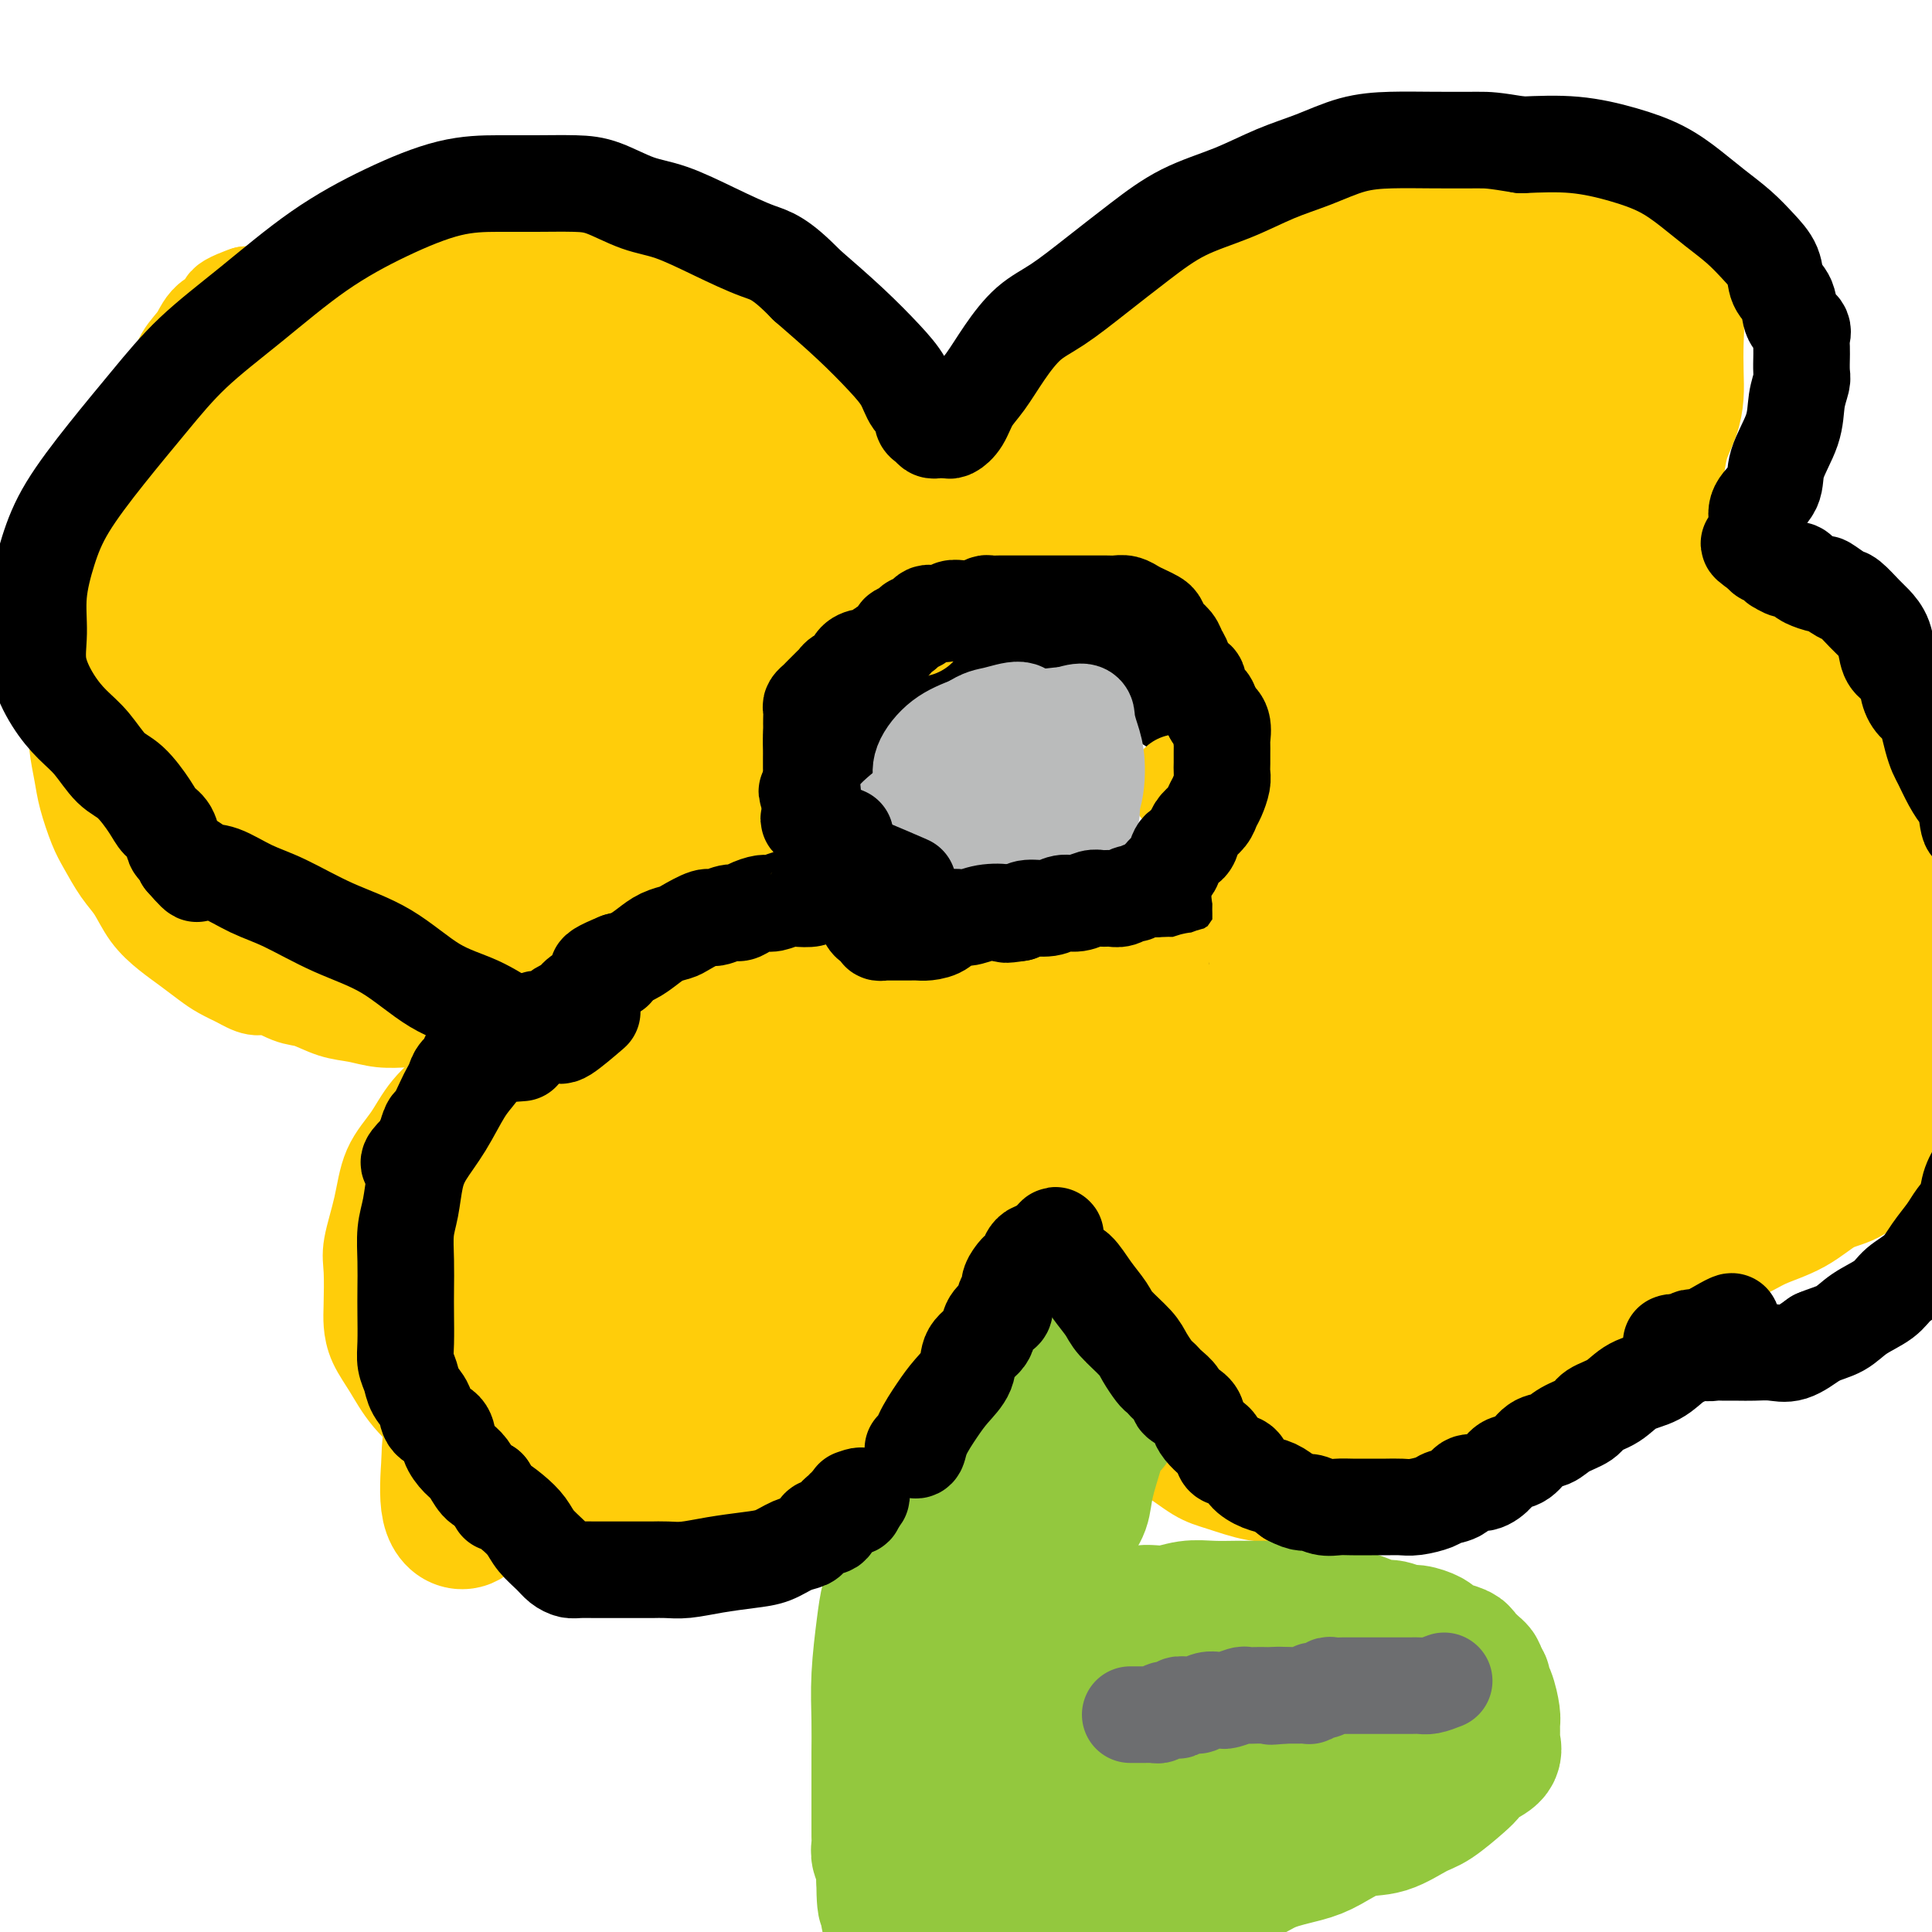 <svg viewBox='0 0 400 400' version='1.1' xmlns='http://www.w3.org/2000/svg' xmlns:xlink='http://www.w3.org/1999/xlink'><g fill='none' stroke='#000000' stroke-width='20' stroke-linecap='round' stroke-linejoin='round'><path d='M183,154c-0.416,-3.852 -0.833,-7.705 -1,-9c-0.167,-1.295 -0.086,-0.033 0,0c0.086,0.033 0.177,-1.162 0,-2c-0.177,-0.838 -0.621,-1.320 0,-2c0.621,-0.680 2.307,-1.558 3,-2c0.693,-0.442 0.394,-0.448 1,-1c0.606,-0.552 2.118,-1.650 3,-2c0.882,-0.350 1.134,0.050 2,0c0.866,-0.050 2.348,-0.549 4,-1c1.652,-0.451 3.476,-0.855 5,-1c1.524,-0.145 2.748,-0.033 4,0c1.252,0.033 2.533,-0.013 4,0c1.467,0.013 3.119,0.085 5,0c1.881,-0.085 3.992,-0.329 6,0c2.008,0.329 3.912,1.229 6,2c2.088,0.771 4.358,1.413 6,2c1.642,0.587 2.656,1.119 4,2c1.344,0.881 3.017,2.113 4,3c0.983,0.887 1.274,1.431 2,2c0.726,0.569 1.887,1.165 3,2c1.113,0.835 2.179,1.910 3,3c0.821,1.090 1.397,2.193 2,3c0.603,0.807 1.233,1.316 2,2c0.767,0.684 1.670,1.544 2,2c0.330,0.456 0.089,0.509 0,1c-0.089,0.491 -0.024,1.422 0,2c0.024,0.578 0.006,0.804 0,2c-0.006,1.196 -0.002,3.360 0,5c0.002,1.640 0.000,2.754 0,4c-0.000,1.246 -0.000,2.623 0,4'/><path d='M253,175c-0.145,3.667 -0.506,3.835 -1,5c-0.494,1.165 -1.121,3.328 -2,5c-0.879,1.672 -2.012,2.853 -3,4c-0.988,1.147 -1.832,2.261 -3,3c-1.168,0.739 -2.661,1.105 -4,2c-1.339,0.895 -2.525,2.320 -4,3c-1.475,0.680 -3.238,0.617 -5,1c-1.762,0.383 -3.522,1.213 -5,2c-1.478,0.787 -2.672,1.531 -4,2c-1.328,0.469 -2.788,0.661 -4,1c-1.212,0.339 -2.174,0.823 -3,1c-0.826,0.177 -1.516,0.047 -2,0c-0.484,-0.047 -0.763,-0.013 -1,0c-0.237,0.013 -0.434,0.003 -1,0c-0.566,-0.003 -1.502,-0.001 -2,0c-0.498,0.001 -0.556,0.001 -1,0c-0.444,-0.001 -1.272,-0.003 -2,0c-0.728,0.003 -1.355,0.011 -2,0c-0.645,-0.011 -1.309,-0.041 -2,0c-0.691,0.041 -1.410,0.152 -2,0c-0.590,-0.152 -1.050,-0.566 -2,-1c-0.950,-0.434 -2.391,-0.886 -3,-1c-0.609,-0.114 -0.386,0.111 -1,0c-0.614,-0.111 -2.066,-0.560 -3,-1c-0.934,-0.440 -1.349,-0.873 -2,-1c-0.651,-0.127 -1.537,0.050 -2,0c-0.463,-0.050 -0.502,-0.328 -1,-1c-0.498,-0.672 -1.453,-1.737 -2,-2c-0.547,-0.263 -0.686,0.275 -1,0c-0.314,-0.275 -0.804,-1.364 -1,-2c-0.196,-0.636 -0.098,-0.818 0,-1'/><path d='M182,194c-1.017,-1.167 -1.060,-1.086 -1,-1c0.060,0.086 0.222,0.177 0,0c-0.222,-0.177 -0.829,-0.622 -1,-1c-0.171,-0.378 0.094,-0.689 0,-1c-0.094,-0.311 -0.547,-0.622 -1,-1c-0.453,-0.378 -0.905,-0.822 -1,-1c-0.095,-0.178 0.168,-0.089 0,0c-0.168,0.089 -0.767,0.179 -1,0c-0.233,-0.179 -0.100,-0.626 0,-1c0.100,-0.374 0.166,-0.675 0,-1c-0.166,-0.325 -0.565,-0.675 -1,-1c-0.435,-0.325 -0.905,-0.626 -1,-1c-0.095,-0.374 0.184,-0.821 0,-1c-0.184,-0.179 -0.833,-0.089 -1,0c-0.167,0.089 0.148,0.178 0,0c-0.148,-0.178 -0.757,-0.621 -1,-1c-0.243,-0.379 -0.118,-0.692 0,-1c0.118,-0.308 0.229,-0.611 0,-1c-0.229,-0.389 -0.797,-0.864 -1,-1c-0.203,-0.136 -0.040,0.066 0,0c0.040,-0.066 -0.042,-0.402 0,-1c0.042,-0.598 0.207,-1.460 0,-2c-0.207,-0.540 -0.788,-0.760 -1,-1c-0.212,-0.240 -0.057,-0.502 0,-1c0.057,-0.498 0.015,-1.232 0,-2c-0.015,-0.768 -0.004,-1.570 0,-2c0.004,-0.430 0.001,-0.488 0,-1c-0.001,-0.512 -0.000,-1.477 0,-2c0.000,-0.523 0.000,-0.602 0,-1c-0.000,-0.398 -0.000,-1.114 0,-2c0.000,-0.886 0.000,-1.943 0,-3'/><path d='M171,162c-0.438,-3.497 -0.032,-1.238 0,-1c0.032,0.238 -0.308,-1.544 0,-3c0.308,-1.456 1.266,-2.586 2,-4c0.734,-1.414 1.244,-3.111 2,-5c0.756,-1.889 1.758,-3.970 3,-6c1.242,-2.030 2.725,-4.008 5,-7c2.275,-2.992 5.343,-6.998 7,-9c1.657,-2.002 1.902,-2.001 2,-2c0.098,0.001 0.049,0.000 0,0'/></g>
<g fill='none' stroke='#FFCD0A' stroke-width='20' stroke-linecap='round' stroke-linejoin='round'><path d='M182,129c-0.423,-1.967 -0.845,-3.933 -1,-5c-0.155,-1.067 -0.042,-1.233 0,-2c0.042,-0.767 0.012,-2.133 0,-3c-0.012,-0.867 -0.007,-1.233 0,-2c0.007,-0.767 0.017,-1.935 0,-3c-0.017,-1.065 -0.060,-2.029 0,-3c0.060,-0.971 0.224,-1.951 0,-3c-0.224,-1.049 -0.834,-2.168 -1,-3c-0.166,-0.832 0.113,-1.377 0,-2c-0.113,-0.623 -0.618,-1.323 -1,-2c-0.382,-0.677 -0.642,-1.331 -1,-2c-0.358,-0.669 -0.813,-1.352 -1,-2c-0.187,-0.648 -0.106,-1.262 0,-2c0.106,-0.738 0.236,-1.601 0,-2c-0.236,-0.399 -0.838,-0.335 -1,-1c-0.162,-0.665 0.115,-2.057 0,-3c-0.115,-0.943 -0.622,-1.435 -1,-2c-0.378,-0.565 -0.626,-1.203 -1,-2c-0.374,-0.797 -0.874,-1.753 -1,-2c-0.126,-0.247 0.121,0.216 0,0c-0.121,-0.216 -0.610,-1.109 -1,-2c-0.390,-0.891 -0.682,-1.778 -1,-2c-0.318,-0.222 -0.662,0.222 -1,0c-0.338,-0.222 -0.669,-1.111 -1,-2'/><path d='M169,77c-2.053,-5.215 -1.187,-2.753 -1,-2c0.187,0.753 -0.306,-0.202 -1,-1c-0.694,-0.798 -1.589,-1.439 -2,-2c-0.411,-0.561 -0.337,-1.042 -1,-2c-0.663,-0.958 -2.064,-2.393 -3,-3c-0.936,-0.607 -1.406,-0.386 -2,-1c-0.594,-0.614 -1.310,-2.062 -2,-3c-0.690,-0.938 -1.353,-1.366 -2,-2c-0.647,-0.634 -1.276,-1.476 -2,-2c-0.724,-0.524 -1.541,-0.732 -2,-1c-0.459,-0.268 -0.560,-0.597 -1,-1c-0.440,-0.403 -1.219,-0.881 -2,-1c-0.781,-0.119 -1.564,0.122 -2,0c-0.436,-0.122 -0.524,-0.606 -1,-1c-0.476,-0.394 -1.341,-0.697 -2,-1c-0.659,-0.303 -1.113,-0.606 -2,-1c-0.887,-0.394 -2.207,-0.880 -3,-1c-0.793,-0.120 -1.060,0.126 -2,0c-0.940,-0.126 -2.555,-0.622 -4,-1c-1.445,-0.378 -2.721,-0.636 -4,-1c-1.279,-0.364 -2.560,-0.832 -4,-1c-1.440,-0.168 -3.038,-0.035 -5,0c-1.962,0.035 -4.288,-0.028 -7,0c-2.712,0.028 -5.809,0.147 -9,0c-3.191,-0.147 -6.478,-0.559 -10,0c-3.522,0.559 -7.281,2.091 -11,3c-3.719,0.909 -7.397,1.197 -10,2c-2.603,0.803 -4.131,2.123 -6,3c-1.869,0.877 -4.080,1.313 -6,2c-1.920,0.687 -3.549,1.625 -5,2c-1.451,0.375 -2.726,0.188 -4,0'/><path d='M51,61c-6.972,2.467 -3.401,2.635 -3,3c0.401,0.365 -2.368,0.927 -4,2c-1.632,1.073 -2.129,2.655 -3,4c-0.871,1.345 -2.118,2.451 -3,4c-0.882,1.549 -1.398,3.540 -2,5c-0.602,1.460 -1.288,2.387 -2,4c-0.712,1.613 -1.450,3.911 -2,6c-0.550,2.089 -0.913,3.967 -2,6c-1.087,2.033 -2.896,4.219 -4,6c-1.104,1.781 -1.501,3.158 -2,5c-0.499,1.842 -1.100,4.151 -2,6c-0.900,1.849 -2.097,3.239 -3,5c-0.903,1.761 -1.510,3.895 -2,6c-0.490,2.105 -0.863,4.183 -1,6c-0.137,1.817 -0.038,3.372 0,5c0.038,1.628 0.013,3.327 0,5c-0.013,1.673 -0.016,3.320 0,5c0.016,1.680 0.049,3.394 0,5c-0.049,1.606 -0.180,3.103 0,5c0.180,1.897 0.670,4.195 1,6c0.330,1.805 0.500,3.118 1,5c0.500,1.882 1.329,4.334 2,6c0.671,1.666 1.183,2.546 2,4c0.817,1.454 1.940,3.480 3,5c1.060,1.520 2.059,2.532 3,4c0.941,1.468 1.826,3.390 3,5c1.174,1.610 2.638,2.906 4,4c1.362,1.094 2.623,1.984 4,3c1.377,1.016 2.871,2.158 4,3c1.129,0.842 1.894,1.383 3,2c1.106,0.617 2.553,1.308 4,2'/><path d='M50,203c3.816,2.279 3.857,0.978 5,1c1.143,0.022 3.389,1.369 5,2c1.611,0.631 2.587,0.547 4,1c1.413,0.453 3.261,1.442 5,2c1.739,0.558 3.367,0.685 5,1c1.633,0.315 3.270,0.816 5,1c1.730,0.184 3.553,0.049 5,0c1.447,-0.049 2.517,-0.013 4,0c1.483,0.013 3.379,0.004 5,0c1.621,-0.004 2.966,-0.004 4,0c1.034,0.004 1.757,0.013 3,0c1.243,-0.013 3.005,-0.046 4,0c0.995,0.046 1.224,0.171 2,0c0.776,-0.171 2.098,-0.637 3,-1c0.902,-0.363 1.385,-0.623 2,-1c0.615,-0.377 1.361,-0.872 2,-1c0.639,-0.128 1.172,0.112 2,0c0.828,-0.112 1.950,-0.574 3,-1c1.050,-0.426 2.029,-0.816 3,-1c0.971,-0.184 1.936,-0.162 3,0c1.064,0.162 2.228,0.465 3,0c0.772,-0.465 1.151,-1.696 2,-2c0.849,-0.304 2.167,0.319 3,0c0.833,-0.319 1.181,-1.581 2,-2c0.819,-0.419 2.110,0.006 3,0c0.890,-0.006 1.378,-0.442 2,-1c0.622,-0.558 1.377,-1.238 2,-2c0.623,-0.762 1.116,-1.606 2,-2c0.884,-0.394 2.161,-0.337 3,-1c0.839,-0.663 1.240,-2.047 2,-3c0.760,-0.953 1.880,-1.477 3,-2'/><path d='M151,191c2.620,-2.185 2.169,-2.149 3,-3c0.831,-0.851 2.943,-2.590 4,-4c1.057,-1.410 1.057,-2.492 2,-4c0.943,-1.508 2.827,-3.441 4,-5c1.173,-1.559 1.635,-2.744 2,-4c0.365,-1.256 0.634,-2.584 1,-3c0.366,-0.416 0.829,0.080 1,0c0.171,-0.080 0.049,-0.737 0,-1c-0.049,-0.263 -0.024,-0.131 0,0'/><path d='M190,130c0.000,0.000 0.100,0.100 0.1,0.1'/><path d='M183,123c1.234,-1.479 2.468,-2.957 3,-4c0.532,-1.043 0.363,-1.649 1,-3c0.637,-1.351 2.080,-3.446 3,-5c0.920,-1.554 1.319,-2.568 2,-4c0.681,-1.432 1.646,-3.282 3,-5c1.354,-1.718 3.098,-3.305 5,-5c1.902,-1.695 3.960,-3.497 6,-5c2.040,-1.503 4.060,-2.705 6,-5c1.940,-2.295 3.799,-5.682 6,-8c2.201,-2.318 4.743,-3.568 7,-5c2.257,-1.432 4.230,-3.046 6,-5c1.770,-1.954 3.337,-4.247 5,-6c1.663,-1.753 3.421,-2.964 5,-4c1.579,-1.036 2.981,-1.897 4,-3c1.019,-1.103 1.657,-2.449 3,-3c1.343,-0.551 3.391,-0.306 5,-1c1.609,-0.694 2.780,-2.325 4,-3c1.220,-0.675 2.489,-0.393 4,-1c1.511,-0.607 3.265,-2.102 5,-3c1.735,-0.898 3.452,-1.197 5,-2c1.548,-0.803 2.929,-2.110 5,-3c2.071,-0.890 4.834,-1.364 7,-2c2.166,-0.636 3.735,-1.436 6,-2c2.265,-0.564 5.226,-0.894 8,-1c2.774,-0.106 5.362,0.010 8,0c2.638,-0.010 5.325,-0.146 8,0c2.675,0.146 5.337,0.573 8,1'/><path d='M321,36c6.161,0.429 5.565,1.500 7,3c1.435,1.500 4.903,3.427 7,5c2.097,1.573 2.824,2.790 4,4c1.176,1.210 2.802,2.413 4,4c1.198,1.587 1.967,3.560 3,5c1.033,1.440 2.329,2.348 3,3c0.671,0.652 0.716,1.047 1,2c0.284,0.953 0.806,2.463 1,4c0.194,1.537 0.059,3.103 0,5c-0.059,1.897 -0.043,4.127 0,6c0.043,1.873 0.113,3.388 0,5c-0.113,1.612 -0.409,3.322 -1,5c-0.591,1.678 -1.478,3.326 -2,5c-0.522,1.674 -0.680,3.374 -1,5c-0.320,1.626 -0.803,3.179 -1,5c-0.197,1.821 -0.108,3.910 0,6c0.108,2.090 0.237,4.182 0,6c-0.237,1.818 -0.838,3.361 -1,5c-0.162,1.639 0.115,3.374 0,5c-0.115,1.626 -0.623,3.144 -1,5c-0.377,1.856 -0.624,4.049 -1,6c-0.376,1.951 -0.881,3.661 -2,5c-1.119,1.339 -2.853,2.308 -4,3c-1.147,0.692 -1.708,1.109 -3,2c-1.292,0.891 -3.317,2.258 -5,3c-1.683,0.742 -3.025,0.860 -5,2c-1.975,1.140 -4.585,3.303 -7,5c-2.415,1.697 -4.637,2.929 -7,4c-2.363,1.071 -4.867,1.981 -7,3c-2.133,1.019 -3.895,2.148 -6,3c-2.105,0.852 -4.552,1.426 -7,2'/><path d='M290,167c-7.809,3.567 -5.333,1.485 -6,1c-0.667,-0.485 -4.477,0.627 -7,1c-2.523,0.373 -3.760,0.007 -6,0c-2.240,-0.007 -5.483,0.345 -8,0c-2.517,-0.345 -4.306,-1.389 -6,-2c-1.694,-0.611 -3.291,-0.791 -5,-1c-1.709,-0.209 -3.530,-0.448 -5,-1c-1.470,-0.552 -2.588,-1.418 -3,-2c-0.412,-0.582 -0.118,-0.881 0,-1c0.118,-0.119 0.059,-0.060 0,0'/><path d='M261,162c1.831,-1.268 3.663,-2.536 5,-3c1.337,-0.464 2.181,-0.124 3,0c0.819,0.124 1.615,0.032 2,0c0.385,-0.032 0.360,-0.002 1,0c0.640,0.002 1.944,-0.022 3,0c1.056,0.022 1.865,0.092 3,0c1.135,-0.092 2.596,-0.345 4,0c1.404,0.345 2.753,1.288 4,2c1.247,0.712 2.394,1.194 4,2c1.606,0.806 3.672,1.937 5,3c1.328,1.063 1.918,2.057 3,3c1.082,0.943 2.654,1.835 4,3c1.346,1.165 2.465,2.601 4,4c1.535,1.399 3.487,2.760 5,4c1.513,1.240 2.587,2.360 4,4c1.413,1.640 3.166,3.798 4,5c0.834,1.202 0.750,1.446 1,2c0.250,0.554 0.833,1.419 1,3c0.167,1.581 -0.083,3.877 0,6c0.083,2.123 0.500,4.072 1,6c0.500,1.928 1.082,3.834 2,6c0.918,2.166 2.172,4.593 3,7c0.828,2.407 1.231,4.793 2,7c0.769,2.207 1.905,4.235 3,6c1.095,1.765 2.150,3.266 3,5c0.850,1.734 1.496,3.702 2,6c0.504,2.298 0.866,4.926 1,7c0.134,2.074 0.038,3.592 0,5c-0.038,1.408 -0.019,2.704 0,4'/><path d='M338,259c0.104,4.079 -0.137,6.278 -1,9c-0.863,2.722 -2.347,5.967 -4,8c-1.653,2.033 -3.477,2.852 -5,5c-1.523,2.148 -2.747,5.624 -5,8c-2.253,2.376 -5.534,3.651 -8,5c-2.466,1.349 -4.118,2.770 -6,4c-1.882,1.230 -3.993,2.267 -6,3c-2.007,0.733 -3.908,1.163 -6,2c-2.092,0.837 -4.373,2.082 -7,3c-2.627,0.918 -5.598,1.507 -8,2c-2.402,0.493 -4.233,0.888 -7,1c-2.767,0.112 -6.468,-0.060 -9,0c-2.532,0.060 -3.895,0.351 -6,0c-2.105,-0.351 -4.954,-1.346 -7,-2c-2.046,-0.654 -3.291,-0.968 -5,-2c-1.709,-1.032 -3.881,-2.780 -6,-4c-2.119,-1.220 -4.184,-1.910 -6,-3c-1.816,-1.090 -3.382,-2.580 -5,-5c-1.618,-2.420 -3.287,-5.772 -5,-8c-1.713,-2.228 -3.471,-3.333 -5,-5c-1.529,-1.667 -2.830,-3.895 -4,-6c-1.170,-2.105 -2.209,-4.087 -3,-6c-0.791,-1.913 -1.336,-3.757 -2,-6c-0.664,-2.243 -1.449,-4.885 -2,-7c-0.551,-2.115 -0.868,-3.704 -1,-6c-0.132,-2.296 -0.077,-5.301 0,-8c0.077,-2.699 0.178,-5.093 0,-8c-0.178,-2.907 -0.635,-6.325 0,-10c0.635,-3.675 2.363,-7.605 4,-11c1.637,-3.395 3.182,-6.256 4,-8c0.818,-1.744 0.909,-2.372 1,-3'/><path d='M218,201c1.500,-3.667 0.750,-1.833 0,0'/><path d='M143,189c-0.959,-0.046 -1.917,-0.091 -3,0c-1.083,0.091 -2.290,0.319 -4,1c-1.710,0.681 -3.923,1.815 -6,3c-2.077,1.185 -4.017,2.422 -6,4c-1.983,1.578 -4.009,3.499 -6,5c-1.991,1.501 -3.947,2.584 -6,4c-2.053,1.416 -4.204,3.164 -6,5c-1.796,1.836 -3.237,3.758 -5,6c-1.763,2.242 -3.847,4.802 -6,7c-2.153,2.198 -4.374,4.034 -6,6c-1.626,1.966 -2.656,4.063 -4,6c-1.344,1.937 -3.001,3.715 -4,6c-0.999,2.285 -1.340,5.076 -2,8c-0.660,2.924 -1.640,5.982 -2,8c-0.360,2.018 -0.102,2.996 0,5c0.102,2.004 0.048,5.034 0,7c-0.048,1.966 -0.088,2.868 0,4c0.088,1.132 0.306,2.495 1,4c0.694,1.505 1.866,3.152 3,5c1.134,1.848 2.231,3.896 4,6c1.769,2.104 4.210,4.262 7,7c2.790,2.738 5.928,6.054 9,9c3.072,2.946 6.077,5.521 9,8c2.923,2.479 5.762,4.860 8,6c2.238,1.140 3.873,1.037 6,1c2.127,-0.037 4.745,-0.010 7,0c2.255,0.010 4.145,0.003 6,0c1.855,-0.003 3.673,-0.001 6,0c2.327,0.001 5.164,0.000 8,0'/><path d='M151,320c6.293,0.212 5.524,0.241 7,0c1.476,-0.241 5.195,-0.752 8,-2c2.805,-1.248 4.696,-3.233 7,-5c2.304,-1.767 5.022,-3.315 8,-5c2.978,-1.685 6.215,-3.508 9,-5c2.785,-1.492 5.119,-2.654 8,-4c2.881,-1.346 6.308,-2.876 9,-4c2.692,-1.124 4.648,-1.841 8,-5c3.352,-3.159 8.101,-8.760 10,-11c1.899,-2.240 0.950,-1.120 0,0'/></g>
<g fill='none' stroke='#FFCD0A' stroke-width='28' stroke-linecap='round' stroke-linejoin='round'><path d='M137,216c0.015,-2.332 0.029,-4.663 0,-6c-0.029,-1.337 -0.103,-1.678 0,-2c0.103,-0.322 0.383,-0.623 0,-1c-0.383,-0.377 -1.428,-0.830 -2,-1c-0.572,-0.170 -0.669,-0.059 -1,0c-0.331,0.059 -0.896,0.064 -1,1c-0.104,0.936 0.252,2.801 0,4c-0.252,1.199 -1.112,1.731 -2,3c-0.888,1.269 -1.806,3.273 -3,5c-1.194,1.727 -2.666,3.176 -4,5c-1.334,1.824 -2.531,4.021 -4,6c-1.469,1.979 -3.209,3.738 -5,5c-1.791,1.262 -3.631,2.025 -5,3c-1.369,0.975 -2.266,2.162 -3,3c-0.734,0.838 -1.306,1.329 -2,2c-0.694,0.671 -1.510,1.523 -2,2c-0.490,0.477 -0.653,0.578 -1,1c-0.347,0.422 -0.878,1.164 -1,2c-0.122,0.836 0.163,1.767 0,2c-0.163,0.233 -0.776,-0.233 -1,0c-0.224,0.233 -0.060,1.165 0,2c0.060,0.835 0.016,1.574 0,2c-0.016,0.426 -0.004,0.538 0,1c0.004,0.462 0.001,1.275 0,2c-0.001,0.725 -0.001,1.363 0,2'/><path d='M100,259c-0.154,2.058 -0.041,1.704 0,2c0.041,0.296 0.008,1.242 0,2c-0.008,0.758 0.008,1.327 0,2c-0.008,0.673 -0.041,1.451 0,2c0.041,0.549 0.154,0.868 0,1c-0.154,0.132 -0.575,0.078 -1,0c-0.425,-0.078 -0.853,-0.180 -1,0c-0.147,0.180 -0.013,0.642 0,1c0.013,0.358 -0.095,0.612 0,1c0.095,0.388 0.392,0.909 1,2c0.608,1.091 1.528,2.753 3,4c1.472,1.247 3.496,2.078 5,3c1.504,0.922 2.487,1.935 4,3c1.513,1.065 3.558,2.182 5,3c1.442,0.818 2.283,1.336 3,2c0.717,0.664 1.309,1.473 2,2c0.691,0.527 1.481,0.771 2,1c0.519,0.229 0.768,0.443 1,1c0.232,0.557 0.446,1.458 1,2c0.554,0.542 1.448,0.723 2,1c0.552,0.277 0.762,0.648 1,1c0.238,0.352 0.506,0.686 1,1c0.494,0.314 1.216,0.609 2,1c0.784,0.391 1.631,0.879 2,1c0.369,0.121 0.259,-0.125 1,0c0.741,0.125 2.333,0.621 3,1c0.667,0.379 0.410,0.640 1,1c0.590,0.360 2.026,0.817 3,1c0.974,0.183 1.487,0.091 2,0'/><path d='M143,301c2.771,1.016 2.700,1.057 3,1c0.300,-0.057 0.973,-0.211 2,0c1.027,0.211 2.410,0.789 3,1c0.590,0.211 0.389,0.056 1,0c0.611,-0.056 2.035,-0.015 3,0c0.965,0.015 1.473,0.002 2,0c0.527,-0.002 1.075,0.008 2,0c0.925,-0.008 2.228,-0.033 3,0c0.772,0.033 1.013,0.123 2,0c0.987,-0.123 2.721,-0.458 4,-1c1.279,-0.542 2.102,-1.290 3,-2c0.898,-0.710 1.871,-1.382 3,-2c1.129,-0.618 2.416,-1.181 4,-2c1.584,-0.819 3.467,-1.893 5,-3c1.533,-1.107 2.717,-2.246 4,-3c1.283,-0.754 2.664,-1.124 4,-2c1.336,-0.876 2.626,-2.259 4,-3c1.374,-0.741 2.833,-0.842 4,-1c1.167,-0.158 2.042,-0.375 3,-1c0.958,-0.625 2.000,-1.659 3,-2c1.000,-0.341 1.957,0.010 3,0c1.043,-0.010 2.170,-0.380 3,-1c0.830,-0.620 1.363,-1.490 2,-2c0.637,-0.510 1.378,-0.658 2,-1c0.622,-0.342 1.125,-0.876 2,-1c0.875,-0.124 2.121,0.163 3,0c0.879,-0.163 1.390,-0.776 2,-1c0.610,-0.224 1.318,-0.060 2,0c0.682,0.060 1.337,0.016 2,0c0.663,-0.016 1.332,-0.005 2,0c0.668,0.005 1.334,0.002 2,0'/><path d='M230,275c2.368,-0.219 1.789,-0.267 2,0c0.211,0.267 1.211,0.849 2,1c0.789,0.151 1.366,-0.128 2,0c0.634,0.128 1.325,0.662 2,1c0.675,0.338 1.336,0.481 2,1c0.664,0.519 1.332,1.415 2,2c0.668,0.585 1.335,0.860 2,1c0.665,0.140 1.329,0.145 2,0c0.671,-0.145 1.349,-0.442 2,0c0.651,0.442 1.273,1.621 2,2c0.727,0.379 1.558,-0.042 2,0c0.442,0.042 0.496,0.546 1,1c0.504,0.454 1.458,0.856 2,1c0.542,0.144 0.670,0.028 1,0c0.330,-0.028 0.861,0.030 1,0c0.139,-0.030 -0.113,-0.149 0,0c0.113,0.149 0.592,0.564 1,1c0.408,0.436 0.746,0.891 1,1c0.254,0.109 0.423,-0.128 1,0c0.577,0.128 1.563,0.622 2,1c0.437,0.378 0.325,0.641 1,1c0.675,0.359 2.137,0.814 3,1c0.863,0.186 1.127,0.102 2,0c0.873,-0.102 2.353,-0.224 3,0c0.647,0.224 0.460,0.792 1,1c0.540,0.208 1.808,0.056 3,0c1.192,-0.056 2.309,-0.015 3,0c0.691,0.015 0.955,0.004 2,0c1.045,-0.004 2.870,-0.001 4,0c1.130,0.001 1.565,0.001 2,0'/><path d='M286,291c3.633,0.206 2.715,0.220 3,0c0.285,-0.220 1.772,-0.674 3,-1c1.228,-0.326 2.198,-0.525 3,-1c0.802,-0.475 1.437,-1.227 2,-2c0.563,-0.773 1.054,-1.568 2,-2c0.946,-0.432 2.345,-0.500 3,-1c0.655,-0.500 0.564,-1.433 1,-2c0.436,-0.567 1.398,-0.767 2,-1c0.602,-0.233 0.843,-0.500 1,-1c0.157,-0.500 0.231,-1.232 1,-2c0.769,-0.768 2.233,-1.571 3,-2c0.767,-0.429 0.838,-0.483 1,-1c0.162,-0.517 0.414,-1.496 1,-2c0.586,-0.504 1.505,-0.532 2,-1c0.495,-0.468 0.566,-1.374 1,-2c0.434,-0.626 1.229,-0.972 2,-2c0.771,-1.028 1.517,-2.740 2,-4c0.483,-1.260 0.704,-2.069 1,-3c0.296,-0.931 0.668,-1.982 1,-3c0.332,-1.018 0.625,-2.001 1,-3c0.375,-0.999 0.832,-2.015 1,-3c0.168,-0.985 0.046,-1.940 0,-3c-0.046,-1.060 -0.015,-2.226 0,-3c0.015,-0.774 0.015,-1.156 0,-2c-0.015,-0.844 -0.046,-2.151 0,-3c0.046,-0.849 0.168,-1.242 0,-2c-0.168,-0.758 -0.625,-1.883 -1,-3c-0.375,-1.117 -0.668,-2.227 -1,-3c-0.332,-0.773 -0.705,-1.208 -1,-2c-0.295,-0.792 -0.513,-1.941 -1,-3c-0.487,-1.059 -1.244,-2.030 -2,-3'/><path d='M317,225c-1.237,-3.124 -1.328,-2.933 -2,-4c-0.672,-1.067 -1.923,-3.390 -3,-5c-1.077,-1.610 -1.979,-2.507 -3,-4c-1.021,-1.493 -2.161,-3.583 -3,-5c-0.839,-1.417 -1.377,-2.160 -2,-3c-0.623,-0.840 -1.332,-1.777 -2,-3c-0.668,-1.223 -1.295,-2.733 -2,-4c-0.705,-1.267 -1.487,-2.293 -2,-3c-0.513,-0.707 -0.757,-1.096 -1,-2c-0.243,-0.904 -0.485,-2.322 -1,-3c-0.515,-0.678 -1.303,-0.616 -2,-1c-0.697,-0.384 -1.302,-1.212 -2,-2c-0.698,-0.788 -1.487,-1.534 -2,-2c-0.513,-0.466 -0.749,-0.650 -1,-1c-0.251,-0.350 -0.518,-0.864 -1,-1c-0.482,-0.136 -1.179,0.107 -2,0c-0.821,-0.107 -1.766,-0.565 -2,-1c-0.234,-0.435 0.241,-0.849 0,-1c-0.241,-0.151 -1.200,-0.041 -2,0c-0.800,0.041 -1.440,0.011 -2,0c-0.560,-0.011 -1.038,-0.003 -2,0c-0.962,0.003 -2.407,0.001 -3,0c-0.593,-0.001 -0.334,0.000 -1,0c-0.666,-0.000 -2.256,-0.002 -3,0c-0.744,0.002 -0.643,0.007 -1,0c-0.357,-0.007 -1.171,-0.027 -2,0c-0.829,0.027 -1.672,0.101 -2,0c-0.328,-0.101 -0.139,-0.378 0,0c0.139,0.378 0.230,1.409 0,2c-0.230,0.591 -0.780,0.740 -1,1c-0.220,0.260 -0.110,0.630 0,1'/><path d='M265,184c-0.464,0.757 -0.124,0.651 0,1c0.124,0.349 0.033,1.154 0,2c-0.033,0.846 -0.009,1.732 0,2c0.009,0.268 0.002,-0.082 0,0c-0.002,0.082 -0.001,0.596 0,1c0.001,0.404 0.001,0.699 0,1c-0.001,0.301 -0.004,0.609 0,1c0.004,0.391 0.016,0.864 0,1c-0.016,0.136 -0.060,-0.066 0,0c0.060,0.066 0.222,0.399 0,1c-0.222,0.601 -0.830,1.469 -1,2c-0.170,0.531 0.099,0.724 0,1c-0.099,0.276 -0.565,0.633 -1,1c-0.435,0.367 -0.840,0.743 -1,1c-0.160,0.257 -0.075,0.396 0,1c0.075,0.604 0.138,1.672 0,2c-0.138,0.328 -0.479,-0.084 -1,0c-0.521,0.084 -1.223,0.662 -2,1c-0.777,0.338 -1.631,0.434 -2,1c-0.369,0.566 -0.254,1.601 -1,2c-0.746,0.399 -2.353,0.163 -3,0c-0.647,-0.163 -0.333,-0.254 -1,0c-0.667,0.254 -2.314,0.853 -3,1c-0.686,0.147 -0.409,-0.156 -1,0c-0.591,0.156 -2.049,0.773 -3,1c-0.951,0.227 -1.395,0.065 -2,0c-0.605,-0.065 -1.372,-0.031 -2,0c-0.628,0.031 -1.117,0.060 -2,0c-0.883,-0.060 -2.161,-0.208 -3,0c-0.839,0.208 -1.240,0.774 -2,1c-0.760,0.226 -1.880,0.113 -3,0'/><path d='M231,209c-4.177,0.707 -2.118,0.974 -2,1c0.118,0.026 -1.705,-0.189 -3,0c-1.295,0.189 -2.061,0.782 -3,1c-0.939,0.218 -2.050,0.062 -3,0c-0.950,-0.062 -1.740,-0.030 -3,0c-1.260,0.030 -2.990,0.060 -4,0c-1.010,-0.060 -1.300,-0.208 -2,0c-0.700,0.208 -1.812,0.774 -3,1c-1.188,0.226 -2.454,0.113 -3,0c-0.546,-0.113 -0.372,-0.226 -1,0c-0.628,0.226 -2.059,0.793 -3,1c-0.941,0.207 -1.393,0.056 -2,0c-0.607,-0.056 -1.370,-0.015 -2,0c-0.630,0.015 -1.127,0.004 -2,0c-0.873,-0.004 -2.121,-0.001 -3,0c-0.879,0.001 -1.390,-0.000 -2,0c-0.610,0.000 -1.318,0.001 -2,0c-0.682,-0.001 -1.338,-0.004 -2,0c-0.662,0.004 -1.329,0.016 -2,0c-0.671,-0.016 -1.346,-0.061 -2,0c-0.654,0.061 -1.289,0.227 -2,0c-0.711,-0.227 -1.500,-0.849 -2,-1c-0.500,-0.151 -0.710,0.167 -1,0c-0.290,-0.167 -0.659,-0.819 -1,-1c-0.341,-0.181 -0.654,0.110 -1,0c-0.346,-0.110 -0.726,-0.621 -1,-1c-0.274,-0.379 -0.441,-0.626 -1,-1c-0.559,-0.374 -1.511,-0.873 -2,-1c-0.489,-0.127 -0.516,0.120 -1,0c-0.484,-0.120 -1.424,-0.606 -2,-1c-0.576,-0.394 -0.788,-0.697 -1,-1'/><path d='M167,206c-2.418,-1.096 -1.962,-0.335 -2,0c-0.038,0.335 -0.569,0.243 -1,0c-0.431,-0.243 -0.762,-0.639 -1,-1c-0.238,-0.361 -0.382,-0.689 -1,-1c-0.618,-0.311 -1.710,-0.607 -2,-1c-0.290,-0.393 0.222,-0.882 0,-1c-0.222,-0.118 -1.176,0.137 -2,0c-0.824,-0.137 -1.516,-0.666 -2,-1c-0.484,-0.334 -0.758,-0.475 -1,-1c-0.242,-0.525 -0.451,-1.435 -1,-2c-0.549,-0.565 -1.439,-0.785 -2,-1c-0.561,-0.215 -0.794,-0.425 -1,-1c-0.206,-0.575 -0.385,-1.515 -1,-2c-0.615,-0.485 -1.667,-0.514 -2,-1c-0.333,-0.486 0.054,-1.429 0,-2c-0.054,-0.571 -0.550,-0.769 -1,-1c-0.450,-0.231 -0.852,-0.495 -1,-1c-0.148,-0.505 -0.040,-1.252 0,-2c0.040,-0.748 0.011,-1.496 0,-2c-0.011,-0.504 -0.003,-0.764 0,-1c0.003,-0.236 0.001,-0.447 0,-1c-0.001,-0.553 -0.000,-1.449 0,-2c0.000,-0.551 0.000,-0.759 0,-1c-0.000,-0.241 -0.000,-0.516 0,-1c0.000,-0.484 0.000,-1.176 0,-2c-0.000,-0.824 -0.000,-1.780 0,-2c0.000,-0.220 0.000,0.295 0,0c-0.000,-0.295 -0.000,-1.399 0,-2c0.000,-0.601 0.000,-0.700 0,-1c-0.000,-0.300 -0.000,-0.800 0,-1c0.000,-0.200 0.000,-0.100 0,0'/><path d='M146,171c-0.309,-3.808 -0.083,-2.329 0,-2c0.083,0.329 0.022,-0.493 0,-1c-0.022,-0.507 -0.006,-0.699 0,-1c0.006,-0.301 0.002,-0.709 0,-1c-0.002,-0.291 -0.000,-0.463 0,-1c0.000,-0.537 0.000,-1.439 0,-2c-0.000,-0.561 -0.000,-0.782 0,-1c0.000,-0.218 0.000,-0.434 0,-1c-0.000,-0.566 -0.000,-1.484 0,-2c0.000,-0.516 0.000,-0.631 0,-1c-0.000,-0.369 -0.001,-0.991 0,-2c0.001,-1.009 0.003,-2.406 0,-3c-0.003,-0.594 -0.012,-0.384 0,-1c0.012,-0.616 0.043,-2.057 0,-3c-0.043,-0.943 -0.162,-1.388 0,-2c0.162,-0.612 0.603,-1.390 1,-2c0.397,-0.610 0.750,-1.052 1,-2c0.250,-0.948 0.395,-2.404 1,-3c0.605,-0.596 1.668,-0.334 2,-1c0.332,-0.666 -0.066,-2.261 0,-3c0.066,-0.739 0.598,-0.622 1,-1c0.402,-0.378 0.675,-1.252 1,-2c0.325,-0.748 0.702,-1.370 1,-2c0.298,-0.630 0.516,-1.268 1,-2c0.484,-0.732 1.233,-1.558 2,-2c0.767,-0.442 1.553,-0.500 2,-1c0.447,-0.500 0.556,-1.443 1,-2c0.444,-0.557 1.222,-0.726 2,-1c0.778,-0.274 1.556,-0.651 2,-1c0.444,-0.349 0.556,-0.671 1,-1c0.444,-0.329 1.222,-0.664 2,-1'/><path d='M167,120c2.008,-1.555 1.028,-0.941 1,-1c-0.028,-0.059 0.895,-0.789 2,-1c1.105,-0.211 2.393,0.097 3,0c0.607,-0.097 0.534,-0.600 1,-1c0.466,-0.400 1.472,-0.699 2,-1c0.528,-0.301 0.578,-0.606 1,-1c0.422,-0.394 1.216,-0.879 2,-1c0.784,-0.121 1.558,0.123 2,0c0.442,-0.123 0.551,-0.611 1,-1c0.449,-0.389 1.237,-0.679 2,-1c0.763,-0.321 1.500,-0.673 2,-1c0.500,-0.327 0.763,-0.627 1,-1c0.237,-0.373 0.448,-0.818 1,-1c0.552,-0.182 1.443,-0.101 2,0c0.557,0.101 0.778,0.223 1,0c0.222,-0.223 0.443,-0.792 1,-1c0.557,-0.208 1.449,-0.056 2,0c0.551,0.056 0.761,0.015 1,0c0.239,-0.015 0.506,-0.004 1,0c0.494,0.004 1.216,0.001 2,0c0.784,-0.001 1.629,-0.000 2,0c0.371,0.000 0.269,0.000 1,0c0.731,-0.000 2.296,-0.000 3,0c0.704,0.000 0.546,0.000 1,0c0.454,-0.000 1.521,-0.000 2,0c0.479,0.000 0.370,0.000 1,0c0.630,-0.000 2.000,-0.000 3,0c1.000,0.000 1.629,0.000 2,0c0.371,-0.000 0.485,-0.000 1,0c0.515,0.000 1.433,0.000 2,0c0.567,-0.000 0.784,-0.000 1,0'/><path d='M217,108c4.843,-0.155 2.451,-0.041 2,0c-0.451,0.041 1.038,0.011 2,0c0.962,-0.011 1.397,-0.003 2,0c0.603,0.003 1.372,-0.000 2,0c0.628,0.000 1.113,0.004 2,0c0.887,-0.004 2.177,-0.016 3,0c0.823,0.016 1.179,0.060 2,0c0.821,-0.060 2.108,-0.223 3,0c0.892,0.223 1.390,0.833 2,1c0.610,0.167 1.333,-0.110 2,0c0.667,0.110 1.278,0.608 2,1c0.722,0.392 1.556,0.679 2,1c0.444,0.321 0.497,0.678 1,1c0.503,0.322 1.454,0.611 2,1c0.546,0.389 0.685,0.878 1,1c0.315,0.122 0.805,-0.122 1,0c0.195,0.122 0.095,0.610 0,1c-0.095,0.390 -0.184,0.682 0,1c0.184,0.318 0.640,0.663 1,1c0.360,0.337 0.622,0.668 1,1c0.378,0.332 0.872,0.665 1,1c0.128,0.335 -0.109,0.671 0,1c0.109,0.329 0.564,0.652 1,1c0.436,0.348 0.853,0.723 1,1c0.147,0.277 0.026,0.458 0,1c-0.026,0.542 0.045,1.445 0,2c-0.045,0.555 -0.205,0.762 0,1c0.205,0.238 0.777,0.507 1,1c0.223,0.493 0.099,1.210 0,2c-0.099,0.790 -0.171,1.654 0,2c0.171,0.346 0.586,0.173 1,0'/><path d='M255,131c0.419,1.952 -0.032,1.832 0,2c0.032,0.168 0.549,0.622 1,1c0.451,0.378 0.838,0.679 1,1c0.162,0.321 0.099,0.662 0,1c-0.099,0.338 -0.234,0.672 0,1c0.234,0.328 0.836,0.650 1,1c0.164,0.350 -0.109,0.727 0,1c0.109,0.273 0.602,0.441 1,1c0.398,0.559 0.703,1.511 1,2c0.297,0.489 0.587,0.517 1,1c0.413,0.483 0.951,1.420 1,2c0.049,0.580 -0.389,0.801 0,1c0.389,0.199 1.605,0.375 2,1c0.395,0.625 -0.030,1.697 0,2c0.030,0.303 0.517,-0.164 1,0c0.483,0.164 0.963,0.960 1,1c0.037,0.040 -0.370,-0.674 -1,-1c-0.630,-0.326 -1.482,-0.262 -2,-1c-0.518,-0.738 -0.703,-2.278 -1,-3c-0.297,-0.722 -0.706,-0.626 -1,-1c-0.294,-0.374 -0.473,-1.217 -1,-2c-0.527,-0.783 -1.401,-1.507 -2,-2c-0.599,-0.493 -0.923,-0.754 -1,-1c-0.077,-0.246 0.093,-0.478 0,-1c-0.093,-0.522 -0.448,-1.333 -1,-2c-0.552,-0.667 -1.301,-1.191 -2,-2c-0.699,-0.809 -1.350,-1.905 -2,-3'/><path d='M252,131c-2.620,-3.585 -3.170,-3.546 -4,-4c-0.830,-0.454 -1.940,-1.400 -3,-2c-1.060,-0.600 -2.068,-0.854 -3,-2c-0.932,-1.146 -1.786,-3.186 -3,-4c-1.214,-0.814 -2.786,-0.403 -4,-1c-1.214,-0.597 -2.069,-2.201 -3,-3c-0.931,-0.799 -1.939,-0.792 -3,-1c-1.061,-0.208 -2.176,-0.630 -3,-1c-0.824,-0.370 -1.357,-0.688 -2,-1c-0.643,-0.312 -1.398,-0.620 -2,-1c-0.602,-0.380 -1.053,-0.834 -2,-1c-0.947,-0.166 -2.392,-0.044 -3,0c-0.608,0.044 -0.379,0.012 -1,0c-0.621,-0.012 -2.094,-0.003 -3,0c-0.906,0.003 -1.247,-0.000 -2,0c-0.753,0.000 -1.919,0.004 -3,0c-1.081,-0.004 -2.078,-0.016 -3,0c-0.922,0.016 -1.769,0.060 -3,0c-1.231,-0.060 -2.847,-0.223 -4,0c-1.153,0.223 -1.843,0.831 -3,1c-1.157,0.169 -2.783,-0.101 -4,0c-1.217,0.101 -2.026,0.574 -3,1c-0.974,0.426 -2.112,0.804 -3,1c-0.888,0.196 -1.527,0.211 -3,1c-1.473,0.789 -3.779,2.351 -5,3c-1.221,0.649 -1.357,0.386 -2,1c-0.643,0.614 -1.794,2.107 -3,3c-1.206,0.893 -2.468,1.188 -3,2c-0.532,0.812 -0.336,2.142 -1,3c-0.664,0.858 -2.190,1.245 -3,2c-0.810,0.755 -0.905,1.877 -1,3'/><path d='M164,131c-3.380,2.939 -2.831,1.787 -3,2c-0.169,0.213 -1.058,1.793 -2,3c-0.942,1.207 -1.939,2.042 -3,3c-1.061,0.958 -2.187,2.037 -3,3c-0.813,0.963 -1.314,1.808 -2,3c-0.686,1.192 -1.556,2.732 -2,4c-0.444,1.268 -0.462,2.264 -1,3c-0.538,0.736 -1.597,1.212 -2,2c-0.403,0.788 -0.151,1.887 0,3c0.151,1.113 0.199,2.241 0,3c-0.199,0.759 -0.646,1.148 -1,2c-0.354,0.852 -0.617,2.168 -1,3c-0.383,0.832 -0.887,1.180 -1,2c-0.113,0.820 0.166,2.111 0,3c-0.166,0.889 -0.777,1.375 -1,2c-0.223,0.625 -0.060,1.390 0,2c0.060,0.610 0.016,1.066 0,2c-0.016,0.934 -0.004,2.347 0,3c0.004,0.653 0.001,0.546 0,1c-0.001,0.454 -0.000,1.467 0,2c0.000,0.533 0.000,0.585 0,1c-0.000,0.415 -0.000,1.194 0,1c0.000,-0.194 0.000,-1.360 0,-2c-0.000,-0.640 -0.000,-0.754 0,-1c0.000,-0.246 0.000,-0.623 0,-1'/><path d='M142,180c-0.619,4.074 -0.166,1.260 0,0c0.166,-1.260 0.045,-0.964 0,-1c-0.045,-0.036 -0.015,-0.402 0,-1c0.015,-0.598 0.015,-1.428 0,-2c-0.015,-0.572 -0.046,-0.885 0,-1c0.046,-0.115 0.170,-0.031 0,0c-0.170,0.031 -0.634,0.010 -1,0c-0.366,-0.010 -0.634,-0.010 -1,0c-0.366,0.010 -0.830,0.030 -1,0c-0.170,-0.030 -0.046,-0.109 0,0c0.046,0.109 0.012,0.407 0,1c-0.012,0.593 -0.004,1.482 0,2c0.004,0.518 0.002,0.664 0,1c-0.002,0.336 -0.005,0.863 0,1c0.005,0.137 0.016,-0.117 0,0c-0.016,0.117 -0.061,0.606 0,1c0.061,0.394 0.228,0.694 0,1c-0.228,0.306 -0.853,0.618 -1,1c-0.147,0.382 0.182,0.834 0,1c-0.182,0.166 -0.875,0.044 -1,0c-0.125,-0.044 0.318,-0.012 0,0c-0.318,0.012 -1.398,0.003 -2,0c-0.602,-0.003 -0.728,-0.001 -1,0c-0.272,0.001 -0.692,0.000 -1,0c-0.308,-0.000 -0.506,-0.000 -1,0c-0.494,0.000 -1.284,0.000 -2,0c-0.716,-0.000 -1.358,-0.000 -2,0'/><path d='M128,184c-1.900,0.012 -1.649,0.043 -2,0c-0.351,-0.043 -1.304,-0.162 -2,0c-0.696,0.162 -1.134,0.603 -2,1c-0.866,0.397 -2.160,0.751 -3,1c-0.840,0.249 -1.226,0.394 -2,1c-0.774,0.606 -1.937,1.673 -3,2c-1.063,0.327 -2.027,-0.085 -3,0c-0.973,0.085 -1.955,0.668 -3,1c-1.045,0.332 -2.153,0.415 -3,1c-0.847,0.585 -1.434,1.673 -2,2c-0.566,0.327 -1.110,-0.109 -2,0c-0.890,0.109 -2.126,0.761 -3,1c-0.874,0.239 -1.388,0.064 -2,0c-0.612,-0.064 -1.324,-0.017 -2,0c-0.676,0.017 -1.318,0.005 -2,0c-0.682,-0.005 -1.403,-0.001 -2,0c-0.597,0.001 -1.068,0.000 -2,0c-0.932,-0.000 -2.325,-0.000 -3,0c-0.675,0.000 -0.633,0.001 -1,0c-0.367,-0.001 -1.145,-0.003 -2,0c-0.855,0.003 -1.787,0.013 -2,0c-0.213,-0.013 0.294,-0.048 0,0c-0.294,0.048 -1.387,0.180 -2,0c-0.613,-0.180 -0.746,-0.673 -1,-1c-0.254,-0.327 -0.631,-0.487 -1,-1c-0.369,-0.513 -0.731,-1.380 -1,-2c-0.269,-0.620 -0.445,-0.995 -1,-1c-0.555,-0.005 -1.489,0.359 -2,0c-0.511,-0.359 -0.599,-1.443 -1,-2c-0.401,-0.557 -1.115,-0.588 -2,-1c-0.885,-0.412 -1.943,-1.206 -3,-2'/><path d='M66,184c-2.209,-1.747 -1.733,-1.116 -2,-1c-0.267,0.116 -1.279,-0.283 -2,-1c-0.721,-0.717 -1.151,-1.750 -2,-2c-0.849,-0.250 -2.115,0.285 -3,0c-0.885,-0.285 -1.388,-1.388 -2,-2c-0.612,-0.612 -1.333,-0.733 -2,-1c-0.667,-0.267 -1.282,-0.682 -2,-1c-0.718,-0.318 -1.541,-0.540 -2,-1c-0.459,-0.460 -0.555,-1.158 -1,-2c-0.445,-0.842 -1.237,-1.829 -2,-2c-0.763,-0.171 -1.495,0.474 -2,0c-0.505,-0.474 -0.783,-2.069 -1,-3c-0.217,-0.931 -0.373,-1.200 -1,-2c-0.627,-0.800 -1.726,-2.133 -2,-3c-0.274,-0.867 0.278,-1.269 0,-2c-0.278,-0.731 -1.384,-1.791 -2,-3c-0.616,-1.209 -0.742,-2.566 -1,-4c-0.258,-1.434 -0.647,-2.945 -1,-4c-0.353,-1.055 -0.669,-1.653 -1,-3c-0.331,-1.347 -0.677,-3.444 -1,-5c-0.323,-1.556 -0.622,-2.572 -1,-4c-0.378,-1.428 -0.833,-3.266 -1,-5c-0.167,-1.734 -0.046,-3.362 0,-5c0.046,-1.638 0.015,-3.285 0,-5c-0.015,-1.715 -0.015,-3.498 0,-5c0.015,-1.502 0.046,-2.723 0,-4c-0.046,-1.277 -0.167,-2.610 0,-4c0.167,-1.390 0.622,-2.836 1,-4c0.378,-1.164 0.679,-2.044 1,-3c0.321,-0.956 0.663,-1.987 1,-3c0.337,-1.013 0.668,-2.006 1,-3'/><path d='M36,97c0.747,-2.381 0.615,-1.834 1,-2c0.385,-0.166 1.288,-1.044 2,-2c0.712,-0.956 1.232,-1.988 2,-3c0.768,-1.012 1.784,-2.004 3,-3c1.216,-0.996 2.631,-1.996 4,-3c1.369,-1.004 2.691,-2.013 4,-3c1.309,-0.987 2.606,-1.952 4,-3c1.394,-1.048 2.886,-2.179 4,-3c1.114,-0.821 1.850,-1.333 3,-2c1.150,-0.667 2.715,-1.488 4,-2c1.285,-0.512 2.289,-0.715 3,-1c0.711,-0.285 1.130,-0.651 2,-1c0.870,-0.349 2.190,-0.682 3,-1c0.810,-0.318 1.111,-0.621 2,-1c0.889,-0.379 2.365,-0.834 3,-1c0.635,-0.166 0.427,-0.045 1,0c0.573,0.045 1.927,0.012 3,0c1.073,-0.012 1.864,-0.003 3,0c1.136,0.003 2.617,0.001 4,0c1.383,-0.001 2.669,-0.000 4,0c1.331,0.000 2.705,0.000 4,0c1.295,-0.000 2.509,-0.000 4,0c1.491,0.000 3.259,0.000 5,0c1.741,-0.000 3.453,-0.000 5,0c1.547,0.000 2.927,0.000 4,0c1.073,-0.000 1.839,-0.000 3,0c1.161,0.000 2.717,0.000 4,0c1.283,-0.000 2.292,-0.000 3,0c0.708,0.000 1.114,0.000 2,0c0.886,-0.000 2.253,-0.000 3,0c0.747,0.000 0.873,0.000 1,0'/><path d='M133,66c8.842,-0.109 4.449,-0.382 3,0c-1.449,0.382 0.048,1.421 1,2c0.952,0.579 1.358,0.700 2,1c0.642,0.300 1.519,0.780 2,1c0.481,0.220 0.565,0.181 1,1c0.435,0.819 1.219,2.496 2,3c0.781,0.504 1.557,-0.164 2,0c0.443,0.164 0.552,1.161 1,2c0.448,0.839 1.233,1.519 2,2c0.767,0.481 1.515,0.762 2,1c0.485,0.238 0.707,0.434 1,1c0.293,0.566 0.656,1.503 1,2c0.344,0.497 0.670,0.556 1,1c0.330,0.444 0.663,1.274 1,2c0.337,0.726 0.679,1.349 1,2c0.321,0.651 0.623,1.329 1,2c0.377,0.671 0.831,1.335 1,2c0.169,0.665 0.054,1.333 0,2c-0.054,0.667 -0.045,1.334 0,2c0.045,0.666 0.127,1.330 0,2c-0.127,0.670 -0.463,1.346 -1,2c-0.537,0.654 -1.274,1.285 -2,2c-0.726,0.715 -1.439,1.516 -2,2c-0.561,0.484 -0.969,0.653 -2,1c-1.031,0.347 -2.685,0.871 -4,1c-1.315,0.129 -2.292,-0.139 -3,0c-0.708,0.139 -1.148,0.684 -2,1c-0.852,0.316 -2.115,0.404 -3,1c-0.885,0.596 -1.392,1.699 -2,2c-0.608,0.301 -1.317,-0.200 -2,0c-0.683,0.200 -1.342,1.100 -2,2'/><path d='M133,111c-3.218,1.666 -1.263,1.831 -1,2c0.263,0.169 -1.167,0.342 -2,1c-0.833,0.658 -1.069,1.800 -2,3c-0.931,1.200 -2.556,2.458 -4,4c-1.444,1.542 -2.705,3.367 -4,6c-1.295,2.633 -2.623,6.072 -4,9c-1.377,2.928 -2.804,5.344 -4,8c-1.196,2.656 -2.162,5.552 -3,8c-0.838,2.448 -1.549,4.447 -2,6c-0.451,1.553 -0.642,2.658 -1,4c-0.358,1.342 -0.885,2.920 -1,4c-0.115,1.080 0.180,1.662 0,2c-0.180,0.338 -0.837,0.430 -1,1c-0.163,0.570 0.167,1.617 0,2c-0.167,0.383 -0.832,0.103 -1,0c-0.168,-0.103 0.159,-0.027 0,0c-0.159,0.027 -0.805,0.007 -1,0c-0.195,-0.007 0.060,-0.002 0,0c-0.060,0.002 -0.437,-0.000 -1,0c-0.563,0.000 -1.313,0.003 -2,0c-0.687,-0.003 -1.310,-0.012 -2,0c-0.690,0.012 -1.446,0.045 -2,0c-0.554,-0.045 -0.905,-0.169 -2,0c-1.095,0.169 -2.934,0.629 -4,0c-1.066,-0.629 -1.359,-2.348 -2,-3c-0.641,-0.652 -1.631,-0.236 -3,-1c-1.369,-0.764 -3.118,-2.707 -5,-4c-1.882,-1.293 -3.896,-1.934 -6,-3c-2.104,-1.066 -4.297,-2.556 -6,-4c-1.703,-1.444 -2.915,-2.841 -4,-4c-1.085,-1.159 -2.042,-2.079 -3,-3'/><path d='M60,149c-5.150,-4.057 -3.523,-3.199 -3,-4c0.523,-0.801 -0.056,-3.260 -1,-5c-0.944,-1.740 -2.253,-2.761 -3,-4c-0.747,-1.239 -0.931,-2.698 -1,-4c-0.069,-1.302 -0.022,-2.448 0,-4c0.022,-1.552 0.020,-3.509 0,-5c-0.020,-1.491 -0.058,-2.516 0,-4c0.058,-1.484 0.212,-3.426 1,-5c0.788,-1.574 2.208,-2.778 3,-4c0.792,-1.222 0.954,-2.461 2,-4c1.046,-1.539 2.974,-3.377 5,-5c2.026,-1.623 4.150,-3.032 7,-5c2.850,-1.968 6.425,-4.494 10,-7c3.575,-2.506 7.151,-4.991 11,-7c3.849,-2.009 7.971,-3.543 12,-5c4.029,-1.457 7.965,-2.836 12,-4c4.035,-1.164 8.169,-2.114 12,-3c3.831,-0.886 7.359,-1.707 11,-2c3.641,-0.293 7.395,-0.059 10,0c2.605,0.059 4.060,-0.059 6,1c1.940,1.059 4.366,3.294 6,5c1.634,1.706 2.477,2.883 3,5c0.523,2.117 0.726,5.174 1,8c0.274,2.826 0.619,5.423 1,9c0.381,3.577 0.800,8.135 -1,12c-1.800,3.865 -5.817,7.036 -9,10c-3.183,2.964 -5.533,5.723 -9,8c-3.467,2.277 -8.053,4.074 -12,5c-3.947,0.926 -7.255,0.980 -10,1c-2.745,0.020 -4.927,0.006 -7,0c-2.073,-0.006 -4.036,-0.003 -6,0'/><path d='M111,132c-4.489,-0.352 -4.212,-1.733 -5,-3c-0.788,-1.267 -2.642,-2.420 -4,-4c-1.358,-1.580 -2.220,-3.585 -3,-5c-0.780,-1.415 -1.477,-2.238 -2,-3c-0.523,-0.762 -0.872,-1.461 -1,-2c-0.128,-0.539 -0.035,-0.918 0,-1c0.035,-0.082 0.011,0.133 0,0c-0.011,-0.133 -0.010,-0.615 0,-1c0.010,-0.385 0.027,-0.675 0,-1c-0.027,-0.325 -0.100,-0.685 0,-1c0.100,-0.315 0.373,-0.585 1,-2c0.627,-1.415 1.608,-3.976 2,-5c0.392,-1.024 0.196,-0.512 0,0'/><path d='M136,88c-1.275,2.307 -2.549,4.615 -3,6c-0.451,1.385 -0.077,1.849 0,3c0.077,1.151 -0.141,2.989 0,4c0.141,1.011 0.642,1.196 0,4c-0.642,2.804 -2.427,8.228 -4,13c-1.573,4.772 -2.935,8.891 -4,13c-1.065,4.109 -1.832,8.207 -3,12c-1.168,3.793 -2.735,7.281 -4,10c-1.265,2.719 -2.227,4.670 -3,7c-0.773,2.330 -1.356,5.039 -2,7c-0.644,1.961 -1.350,3.175 -2,4c-0.650,0.825 -1.245,1.263 -2,2c-0.755,0.737 -1.669,1.775 -2,2c-0.331,0.225 -0.080,-0.364 0,-1c0.080,-0.636 -0.011,-1.321 0,-2c0.011,-0.679 0.126,-1.353 0,-2c-0.126,-0.647 -0.492,-1.267 0,-4c0.492,-2.733 1.841,-7.580 4,-13c2.159,-5.420 5.129,-11.413 8,-18c2.871,-6.587 5.645,-13.768 8,-19c2.355,-5.232 4.291,-8.516 6,-11c1.709,-2.484 3.191,-4.169 4,-5c0.809,-0.831 0.945,-0.809 1,-1c0.055,-0.191 0.027,-0.596 0,-1'/><path d='M138,98c4.169,-7.925 1.092,-0.238 0,3c-1.092,3.238 -0.197,2.027 0,2c0.197,-0.027 -0.303,1.130 -1,2c-0.697,0.870 -1.592,1.453 -2,2c-0.408,0.547 -0.331,1.057 -2,4c-1.669,2.943 -5.085,8.318 -8,12c-2.915,3.682 -5.329,5.670 -8,8c-2.671,2.330 -5.600,5.003 -8,7c-2.400,1.997 -4.272,3.319 -6,4c-1.728,0.681 -3.311,0.723 -5,1c-1.689,0.277 -3.484,0.790 -5,1c-1.516,0.210 -2.754,0.116 -4,0c-1.246,-0.116 -2.499,-0.254 -4,-1c-1.501,-0.746 -3.250,-2.101 -5,-3c-1.750,-0.899 -3.502,-1.342 -5,-2c-1.498,-0.658 -2.741,-1.530 -4,-2c-1.259,-0.470 -2.535,-0.536 -4,-1c-1.465,-0.464 -3.119,-1.325 -4,-2c-0.881,-0.675 -0.987,-1.164 -1,-2c-0.013,-0.836 0.069,-2.021 0,-4c-0.069,-1.979 -0.287,-4.754 1,-8c1.287,-3.246 4.081,-6.964 7,-11c2.919,-4.036 5.963,-8.390 9,-12c3.037,-3.610 6.068,-6.478 9,-9c2.932,-2.522 5.766,-4.700 8,-6c2.234,-1.300 3.866,-1.724 5,-2c1.134,-0.276 1.768,-0.404 2,0c0.232,0.404 0.063,1.339 0,2c-0.063,0.661 -0.018,1.046 0,2c0.018,0.954 0.009,2.477 0,4'/><path d='M103,87c0.490,3.487 0.714,8.203 0,12c-0.714,3.797 -2.366,6.674 -4,11c-1.634,4.326 -3.249,10.099 -6,15c-2.751,4.901 -6.639,8.929 -10,12c-3.361,3.071 -6.195,5.183 -9,6c-2.805,0.817 -5.579,0.337 -8,0c-2.421,-0.337 -4.488,-0.532 -6,-2c-1.512,-1.468 -2.471,-4.210 -3,-8c-0.529,-3.790 -0.630,-8.630 1,-14c1.630,-5.370 4.990,-11.271 9,-16c4.010,-4.729 8.671,-8.286 13,-12c4.329,-3.714 8.325,-7.585 13,-10c4.675,-2.415 10.028,-3.375 14,-4c3.972,-0.625 6.563,-0.917 9,-1c2.437,-0.083 4.720,0.042 6,1c1.280,0.958 1.558,2.749 2,4c0.442,1.251 1.048,1.960 0,6c-1.048,4.040 -3.750,11.409 -7,17c-3.250,5.591 -7.050,9.402 -11,13c-3.950,3.598 -8.052,6.983 -12,10c-3.948,3.017 -7.743,5.664 -11,7c-3.257,1.336 -5.975,1.359 -8,1c-2.025,-0.359 -3.356,-1.101 -4,-3c-0.644,-1.899 -0.602,-4.954 0,-9c0.602,-4.046 1.765,-9.083 4,-14c2.235,-4.917 5.543,-9.713 9,-14c3.457,-4.287 7.062,-8.066 11,-11c3.938,-2.934 8.210,-5.024 12,-6c3.790,-0.976 7.097,-0.840 10,-1c2.903,-0.160 5.401,-0.617 7,0c1.599,0.617 2.300,2.309 3,4'/><path d='M127,81c0.744,1.826 1.103,4.391 1,8c-0.103,3.609 -0.669,8.263 -3,13c-2.331,4.737 -6.428,9.557 -10,14c-3.572,4.443 -6.619,8.508 -10,11c-3.381,2.492 -7.098,3.411 -10,4c-2.902,0.589 -4.991,0.850 -6,0c-1.009,-0.850 -0.937,-2.810 -1,-6c-0.063,-3.190 -0.260,-7.611 1,-12c1.260,-4.389 3.977,-8.748 7,-13c3.023,-4.252 6.354,-8.398 10,-12c3.646,-3.602 7.608,-6.661 11,-8c3.392,-1.339 6.213,-0.958 8,-1c1.787,-0.042 2.541,-0.506 3,0c0.459,0.506 0.622,1.984 1,4c0.378,2.016 0.969,4.571 0,9c-0.969,4.429 -3.500,10.732 -6,17c-2.500,6.268 -4.968,12.501 -8,18c-3.032,5.499 -6.626,10.263 -9,14c-2.374,3.737 -3.526,6.446 -5,9c-1.474,2.554 -3.270,4.952 -4,6c-0.730,1.048 -0.392,0.747 0,1c0.392,0.253 0.840,1.060 2,0c1.160,-1.060 3.032,-3.989 5,-6c1.968,-2.011 4.032,-3.105 6,-4c1.968,-0.895 3.840,-1.592 5,-2c1.160,-0.408 1.609,-0.526 2,-1c0.391,-0.474 0.723,-1.302 1,1c0.277,2.302 0.498,7.735 0,12c-0.498,4.265 -1.714,7.361 -3,11c-1.286,3.639 -2.643,7.819 -4,12'/><path d='M111,180c-1.945,7.315 -3.307,8.101 -4,10c-0.693,1.899 -0.717,4.910 -1,8c-0.283,3.090 -0.825,6.259 -1,9c-0.175,2.741 0.016,5.055 0,7c-0.016,1.945 -0.240,3.520 0,5c0.240,1.480 0.943,2.866 2,5c1.057,2.134 2.468,5.015 4,7c1.532,1.985 3.184,3.074 4,4c0.816,0.926 0.797,1.690 1,4c0.203,2.310 0.628,6.167 1,9c0.372,2.833 0.690,4.641 1,7c0.310,2.359 0.613,5.269 1,7c0.387,1.731 0.860,2.285 1,3c0.140,0.715 -0.053,1.593 0,2c0.053,0.407 0.351,0.342 0,-1c-0.351,-1.342 -1.352,-3.963 -2,-6c-0.648,-2.037 -0.944,-3.490 -1,-5c-0.056,-1.510 0.128,-3.076 0,-5c-0.128,-1.924 -0.569,-4.205 0,-6c0.569,-1.795 2.149,-3.103 3,-4c0.851,-0.897 0.972,-1.382 1,-1c0.028,0.382 -0.036,1.631 0,5c0.036,3.369 0.173,8.859 -1,15c-1.173,6.141 -3.656,12.934 -6,20c-2.344,7.066 -4.548,14.404 -7,20c-2.452,5.596 -5.152,9.448 -7,12c-1.848,2.552 -2.844,3.802 -4,4c-1.156,0.198 -2.473,-0.658 -3,-3c-0.527,-2.342 -0.263,-6.171 0,-10'/><path d='M93,302c-0.091,-4.033 1.180,-7.617 2,-12c0.820,-4.383 1.188,-9.567 2,-14c0.812,-4.433 2.068,-8.116 3,-11c0.932,-2.884 1.541,-4.970 2,-6c0.459,-1.030 0.767,-1.004 1,-1c0.233,0.004 0.391,-0.013 1,0c0.609,0.013 1.670,0.055 2,0c0.330,-0.055 -0.070,-0.207 0,0c0.070,0.207 0.611,0.774 1,1c0.389,0.226 0.625,0.112 1,0c0.375,-0.112 0.887,-0.223 1,0c0.113,0.223 -0.173,0.780 0,2c0.173,1.220 0.805,3.104 2,5c1.195,1.896 2.952,3.803 4,7c1.048,3.197 1.386,7.684 2,12c0.614,4.316 1.505,8.459 2,11c0.495,2.541 0.593,3.478 0,4c-0.593,0.522 -1.876,0.627 -3,1c-1.124,0.373 -2.088,1.012 -3,0c-0.912,-1.012 -1.772,-3.676 -2,-7c-0.228,-3.324 0.174,-7.309 0,-11c-0.174,-3.691 -0.926,-7.087 0,-10c0.926,-2.913 3.529,-5.344 6,-8c2.471,-2.656 4.809,-5.538 7,-7c2.191,-1.462 4.236,-1.503 6,-2c1.764,-0.497 3.246,-1.448 5,0c1.754,1.448 3.779,5.295 5,9c1.221,3.705 1.636,7.267 2,10c0.364,2.733 0.675,4.638 0,7c-0.675,2.362 -2.338,5.181 -4,8'/><path d='M138,290c-1.453,1.886 -3.084,2.601 -5,3c-1.916,0.399 -4.116,0.481 -6,0c-1.884,-0.481 -3.453,-1.524 -5,-4c-1.547,-2.476 -3.072,-6.383 -4,-10c-0.928,-3.617 -1.258,-6.942 -1,-11c0.258,-4.058 1.105,-8.848 3,-14c1.895,-5.152 4.836,-10.665 8,-15c3.164,-4.335 6.549,-7.492 10,-11c3.451,-3.508 6.968,-7.369 10,-9c3.032,-1.631 5.580,-1.034 8,-1c2.420,0.034 4.712,-0.497 6,1c1.288,1.497 1.572,5.022 2,9c0.428,3.978 1.000,8.410 0,13c-1.000,4.590 -3.574,9.340 -7,14c-3.426,4.660 -7.705,9.231 -12,13c-4.295,3.769 -8.605,6.735 -13,9c-4.395,2.265 -8.874,3.829 -12,5c-3.126,1.171 -4.900,1.948 -6,2c-1.100,0.052 -1.525,-0.622 -2,-2c-0.475,-1.378 -1.000,-3.461 0,-7c1.000,-3.539 3.524,-8.534 6,-13c2.476,-4.466 4.905,-8.403 8,-12c3.095,-3.597 6.857,-6.855 11,-9c4.143,-2.145 8.668,-3.177 12,-4c3.332,-0.823 5.473,-1.437 8,0c2.527,1.437 5.442,4.924 7,8c1.558,3.076 1.760,5.741 2,9c0.240,3.259 0.518,7.111 0,11c-0.518,3.889 -1.832,7.816 -4,11c-2.168,3.184 -5.191,5.624 -8,7c-2.809,1.376 -5.405,1.688 -8,2'/><path d='M146,285c-4.055,1.790 -6.194,1.764 -8,0c-1.806,-1.764 -3.280,-5.266 -4,-8c-0.720,-2.734 -0.686,-4.702 0,-8c0.686,-3.298 2.023,-7.928 5,-12c2.977,-4.072 7.592,-7.587 12,-11c4.408,-3.413 8.607,-6.725 13,-9c4.393,-2.275 8.980,-3.512 13,-4c4.020,-0.488 7.474,-0.226 10,0c2.526,0.226 4.126,0.415 5,2c0.874,1.585 1.024,4.565 1,8c-0.024,3.435 -0.220,7.326 -2,11c-1.780,3.674 -5.142,7.133 -9,11c-3.858,3.867 -8.210,8.144 -12,11c-3.790,2.856 -7.016,4.291 -10,5c-2.984,0.709 -5.725,0.693 -7,0c-1.275,-0.693 -1.082,-2.063 -1,-6c0.082,-3.937 0.055,-10.442 2,-15c1.945,-4.558 5.862,-7.170 10,-11c4.138,-3.830 8.498,-8.879 13,-12c4.502,-3.121 9.147,-4.316 14,-5c4.853,-0.684 9.915,-0.858 13,-1c3.085,-0.142 4.195,-0.253 5,2c0.805,2.253 1.306,6.869 1,11c-0.306,4.131 -1.417,7.775 -4,12c-2.583,4.225 -6.636,9.031 -11,13c-4.364,3.969 -9.040,7.103 -13,9c-3.960,1.897 -7.205,2.558 -10,3c-2.795,0.442 -5.141,0.665 -6,0c-0.859,-0.665 -0.231,-2.217 0,-4c0.231,-1.783 0.066,-3.795 2,-7c1.934,-3.205 5.967,-7.602 10,-12'/><path d='M178,258c3.627,-4.010 7.693,-8.035 12,-12c4.307,-3.965 8.855,-7.871 13,-10c4.145,-2.129 7.887,-2.481 11,-3c3.113,-0.519 5.598,-1.204 7,-1c1.402,0.204 1.720,1.298 2,4c0.280,2.702 0.520,7.012 0,11c-0.520,3.988 -1.801,7.653 -4,12c-2.199,4.347 -5.315,9.377 -8,13c-2.685,3.623 -4.938,5.839 -7,7c-2.062,1.161 -3.932,1.266 -5,1c-1.068,-0.266 -1.333,-0.905 -1,-3c0.333,-2.095 1.266,-5.647 3,-10c1.734,-4.353 4.270,-9.508 8,-14c3.730,-4.492 8.655,-8.323 14,-12c5.345,-3.677 11.109,-7.201 16,-9c4.891,-1.799 8.908,-1.875 12,-2c3.092,-0.125 5.257,-0.301 6,0c0.743,0.301 0.063,1.079 0,4c-0.063,2.921 0.491,7.984 -1,12c-1.491,4.016 -5.028,6.986 -8,11c-2.972,4.014 -5.378,9.074 -8,13c-2.622,3.926 -5.458,6.719 -7,8c-1.542,1.281 -1.789,1.050 -2,1c-0.211,-0.050 -0.385,0.081 0,-2c0.385,-2.081 1.331,-6.376 3,-11c1.669,-4.624 4.062,-9.579 7,-15c2.938,-5.421 6.423,-11.309 10,-16c3.577,-4.691 7.248,-8.185 11,-11c3.752,-2.815 7.587,-4.950 10,-6c2.413,-1.050 3.404,-1.014 4,0c0.596,1.014 0.798,3.007 1,5'/><path d='M277,223c0.015,2.367 -0.446,5.783 -2,10c-1.554,4.217 -4.199,9.234 -7,13c-2.801,3.766 -5.757,6.282 -9,9c-3.243,2.718 -6.774,5.637 -10,8c-3.226,2.363 -6.146,4.168 -8,5c-1.854,0.832 -2.641,0.690 -3,0c-0.359,-0.690 -0.291,-1.929 0,-4c0.291,-2.071 0.806,-4.973 3,-9c2.194,-4.027 6.066,-9.177 10,-14c3.934,-4.823 7.930,-9.318 13,-15c5.070,-5.682 11.216,-12.552 16,-16c4.784,-3.448 8.208,-3.474 11,-4c2.792,-0.526 4.951,-1.553 6,0c1.049,1.553 0.987,5.687 1,10c0.013,4.313 0.101,8.807 -1,14c-1.101,5.193 -3.391,11.086 -6,17c-2.609,5.914 -5.536,11.849 -9,17c-3.464,5.151 -7.463,9.518 -11,13c-3.537,3.482 -6.611,6.079 -9,8c-2.389,1.921 -4.091,3.167 -5,4c-0.909,0.833 -1.023,1.255 -1,0c0.023,-1.255 0.182,-4.185 1,-8c0.818,-3.815 2.293,-8.515 4,-13c1.707,-4.485 3.644,-8.755 6,-14c2.356,-5.245 5.131,-11.463 8,-17c2.869,-5.537 5.833,-10.391 8,-14c2.167,-3.609 3.536,-5.973 5,-7c1.464,-1.027 3.021,-0.719 4,-1c0.979,-0.281 1.379,-1.153 2,0c0.621,1.153 1.463,4.329 2,9c0.537,4.671 0.768,10.835 1,17'/><path d='M297,241c0.177,6.282 0.119,13.486 0,20c-0.119,6.514 -0.299,12.339 -2,16c-1.701,3.661 -4.924,5.157 -8,6c-3.076,0.843 -6.005,1.033 -9,0c-2.995,-1.033 -6.056,-3.289 -9,-7c-2.944,-3.711 -5.770,-8.878 -7,-14c-1.230,-5.122 -0.862,-10.198 -1,-15c-0.138,-4.802 -0.780,-9.331 1,-13c1.780,-3.669 5.982,-6.479 10,-10c4.018,-3.521 7.853,-7.752 12,-11c4.147,-3.248 8.607,-5.512 12,-7c3.393,-1.488 5.718,-2.200 8,-3c2.282,-0.800 4.522,-1.690 6,-1c1.478,0.690 2.194,2.959 3,6c0.806,3.041 1.702,6.855 2,11c0.298,4.145 -0.001,8.621 0,12c0.001,3.379 0.301,5.663 -1,8c-1.301,2.337 -4.204,4.729 -7,6c-2.796,1.271 -5.485,1.421 -8,0c-2.515,-1.421 -4.855,-4.414 -7,-9c-2.145,-4.586 -4.094,-10.765 -5,-17c-0.906,-6.235 -0.769,-12.525 -1,-17c-0.231,-4.475 -0.831,-7.134 0,-9c0.831,-1.866 3.091,-2.939 5,-4c1.909,-1.061 3.467,-2.109 5,-3c1.533,-0.891 3.041,-1.624 4,-2c0.959,-0.376 1.367,-0.393 2,-1c0.633,-0.607 1.489,-1.802 2,-3c0.511,-1.198 0.676,-2.400 1,-4c0.324,-1.600 0.807,-3.600 1,-6c0.193,-2.400 0.097,-5.200 0,-8'/><path d='M306,162c0.431,-4.463 0.510,-6.622 1,-10c0.490,-3.378 1.393,-7.976 2,-12c0.607,-4.024 0.919,-7.476 1,-11c0.081,-3.524 -0.070,-7.122 0,-10c0.070,-2.878 0.359,-5.036 0,-7c-0.359,-1.964 -1.367,-3.735 -2,-5c-0.633,-1.265 -0.892,-2.024 -1,-3c-0.108,-0.976 -0.065,-2.170 0,-3c0.065,-0.830 0.154,-1.295 0,-2c-0.154,-0.705 -0.550,-1.650 0,-2c0.550,-0.350 2.045,-0.106 3,0c0.955,0.106 1.371,0.074 2,0c0.629,-0.074 1.470,-0.191 2,0c0.530,0.191 0.747,0.688 0,2c-0.747,1.312 -2.458,3.439 -5,6c-2.542,2.561 -5.914,5.557 -10,9c-4.086,3.443 -8.886,7.333 -13,12c-4.114,4.667 -7.540,10.113 -11,13c-3.460,2.887 -6.952,3.217 -9,4c-2.048,0.783 -2.652,2.020 -3,0c-0.348,-2.020 -0.439,-7.298 0,-12c0.439,-4.702 1.409,-8.827 4,-14c2.591,-5.173 6.802,-11.394 11,-16c4.198,-4.606 8.382,-7.599 13,-11c4.618,-3.401 9.668,-7.211 14,-9c4.332,-1.789 7.945,-1.555 11,-2c3.055,-0.445 5.554,-1.567 7,0c1.446,1.567 1.841,5.822 2,10c0.159,4.178 0.081,8.279 0,13c-0.081,4.721 -0.166,10.063 -2,15c-1.834,4.937 -5.417,9.468 -9,14'/><path d='M314,131c-3.649,4.493 -8.272,8.726 -12,11c-3.728,2.274 -6.560,2.590 -9,3c-2.440,0.410 -4.488,0.915 -6,0c-1.512,-0.915 -2.490,-3.250 -3,-7c-0.510,-3.750 -0.553,-8.916 0,-14c0.553,-5.084 1.701,-10.085 4,-15c2.299,-4.915 5.748,-9.744 9,-13c3.252,-3.256 6.309,-4.938 10,-6c3.691,-1.062 8.018,-1.503 11,-1c2.982,0.503 4.618,1.951 6,4c1.382,2.049 2.509,4.699 3,8c0.491,3.301 0.345,7.252 0,11c-0.345,3.748 -0.891,7.294 -3,11c-2.109,3.706 -5.783,7.571 -9,11c-3.217,3.429 -5.977,6.422 -9,8c-3.023,1.578 -6.309,1.740 -8,1c-1.691,-0.740 -1.788,-2.384 -2,-6c-0.212,-3.616 -0.540,-9.205 0,-14c0.540,-4.795 1.948,-8.796 4,-14c2.052,-5.204 4.749,-11.611 8,-17c3.251,-5.389 7.056,-9.760 10,-13c2.944,-3.240 5.028,-5.349 7,-6c1.972,-0.651 3.833,0.156 5,0c1.167,-0.156 1.641,-1.276 2,1c0.359,2.276 0.601,7.948 0,13c-0.601,5.052 -2.047,9.486 -4,15c-1.953,5.514 -4.413,12.110 -7,17c-2.587,4.890 -5.302,8.074 -8,10c-2.698,1.926 -5.380,2.596 -8,3c-2.620,0.404 -5.177,0.544 -7,-1c-1.823,-1.544 -2.911,-4.772 -4,-8'/><path d='M294,123c-1.020,-2.855 -1.571,-5.991 -2,-10c-0.429,-4.009 -0.736,-8.891 0,-14c0.736,-5.109 2.516,-10.446 5,-16c2.484,-5.554 5.672,-11.326 9,-16c3.328,-4.674 6.796,-8.251 10,-10c3.204,-1.749 6.143,-1.669 8,-2c1.857,-0.331 2.630,-1.074 3,0c0.370,1.074 0.336,3.965 0,8c-0.336,4.035 -0.973,9.215 -2,15c-1.027,5.785 -2.444,12.174 -5,18c-2.556,5.826 -6.252,11.090 -10,15c-3.748,3.910 -7.549,6.467 -11,8c-3.451,1.533 -6.551,2.041 -9,1c-2.449,-1.041 -4.248,-3.630 -6,-7c-1.752,-3.370 -3.458,-7.521 -4,-12c-0.542,-4.479 0.079,-9.287 0,-14c-0.079,-4.713 -0.859,-9.333 0,-14c0.859,-4.667 3.357,-9.383 6,-13c2.643,-3.617 5.430,-6.136 8,-9c2.570,-2.864 4.924,-6.074 7,-8c2.076,-1.926 3.876,-2.568 5,-3c1.124,-0.432 1.574,-0.653 2,0c0.426,0.653 0.830,2.180 1,6c0.170,3.820 0.108,9.934 -1,16c-1.108,6.066 -3.263,12.084 -6,19c-2.737,6.916 -6.058,14.731 -10,20c-3.942,5.269 -8.507,7.992 -13,10c-4.493,2.008 -8.916,3.301 -13,4c-4.084,0.699 -7.830,0.804 -11,-1c-3.170,-1.804 -5.763,-5.515 -7,-9c-1.237,-3.485 -1.119,-6.742 -1,-10'/><path d='M247,95c-0.452,-3.590 -1.083,-7.565 0,-12c1.083,-4.435 3.881,-9.331 7,-13c3.119,-3.669 6.559,-6.111 10,-9c3.441,-2.889 6.882,-6.227 10,-8c3.118,-1.773 5.915,-1.983 8,-2c2.085,-0.017 3.460,0.157 4,0c0.540,-0.157 0.245,-0.645 0,2c-0.245,2.645 -0.440,8.422 -2,13c-1.560,4.578 -4.485,7.956 -8,13c-3.515,5.044 -7.621,11.753 -12,16c-4.379,4.247 -9.030,6.033 -13,7c-3.970,0.967 -7.257,1.116 -10,1c-2.743,-0.116 -4.940,-0.498 -6,-2c-1.060,-1.502 -0.982,-4.123 -1,-8c-0.018,-3.877 -0.132,-9.011 1,-13c1.132,-3.989 3.508,-6.832 6,-10c2.492,-3.168 5.099,-6.661 8,-9c2.901,-2.339 6.096,-3.524 8,-4c1.904,-0.476 2.518,-0.244 3,0c0.482,0.244 0.834,0.500 0,2c-0.834,1.500 -2.853,4.244 -5,7c-2.147,2.756 -4.420,5.523 -7,8c-2.580,2.477 -5.465,4.664 -8,7c-2.535,2.336 -4.719,4.820 -7,6c-2.281,1.180 -4.660,1.057 -6,1c-1.340,-0.057 -1.641,-0.048 -2,0c-0.359,0.048 -0.777,0.137 -1,-1c-0.223,-1.137 -0.252,-3.498 1,-6c1.252,-2.502 3.786,-5.143 6,-7c2.214,-1.857 4.107,-2.928 6,-4'/><path d='M237,70c3.169,-1.853 5.090,-0.986 6,-1c0.910,-0.014 0.807,-0.907 1,0c0.193,0.907 0.682,3.616 0,7c-0.682,3.384 -2.533,7.443 -5,11c-2.467,3.557 -5.549,6.611 -8,8c-2.451,1.389 -4.272,1.111 -5,1c-0.728,-0.111 -0.364,-0.056 0,0'/><path d='M339,136c1.963,-1.879 3.925,-3.757 5,-5c1.075,-1.243 1.262,-1.849 2,-2c0.738,-0.151 2.027,0.153 3,0c0.973,-0.153 1.632,-0.763 2,-1c0.368,-0.237 0.447,-0.100 1,0c0.553,0.100 1.581,0.165 3,0c1.419,-0.165 3.227,-0.558 5,0c1.773,0.558 3.509,2.068 5,3c1.491,0.932 2.736,1.288 4,2c1.264,0.712 2.547,1.781 4,3c1.453,1.219 3.076,2.587 4,4c0.924,1.413 1.151,2.869 2,4c0.849,1.131 2.322,1.936 3,3c0.678,1.064 0.562,2.385 1,4c0.438,1.615 1.430,3.523 2,5c0.570,1.477 0.717,2.523 1,4c0.283,1.477 0.702,3.385 1,5c0.298,1.615 0.475,2.937 1,4c0.525,1.063 1.398,1.866 2,3c0.602,1.134 0.935,2.599 1,4c0.065,1.401 -0.136,2.738 0,4c0.136,1.262 0.611,2.449 1,4c0.389,1.551 0.693,3.468 1,5c0.307,1.532 0.618,2.681 1,4c0.382,1.319 0.834,2.807 1,4c0.166,1.193 0.045,2.090 0,3c-0.045,0.910 -0.013,1.831 0,3c0.013,1.169 0.006,2.584 0,4'/><path d='M395,207c0.745,6.244 0.107,4.355 0,5c-0.107,0.645 0.318,3.826 0,7c-0.318,3.174 -1.378,6.343 -2,9c-0.622,2.657 -0.807,4.802 -2,7c-1.193,2.198 -3.396,4.450 -5,6c-1.604,1.550 -2.611,2.397 -4,3c-1.389,0.603 -3.161,0.963 -5,2c-1.839,1.037 -3.747,2.751 -6,4c-2.253,1.249 -4.852,2.033 -7,3c-2.148,0.967 -3.844,2.116 -6,3c-2.156,0.884 -4.772,1.503 -7,2c-2.228,0.497 -4.069,0.873 -6,1c-1.931,0.127 -3.953,0.006 -6,0c-2.047,-0.006 -4.119,0.104 -6,0c-1.881,-0.104 -3.572,-0.423 -5,-1c-1.428,-0.577 -2.593,-1.411 -4,-2c-1.407,-0.589 -3.057,-0.931 -4,-1c-0.943,-0.069 -1.181,0.137 -2,0c-0.819,-0.137 -2.220,-0.615 -3,-1c-0.780,-0.385 -0.938,-0.678 -1,-1c-0.062,-0.322 -0.028,-0.675 0,-1c0.028,-0.325 0.049,-0.623 0,-1c-0.049,-0.377 -0.168,-0.833 0,-1c0.168,-0.167 0.622,-0.045 1,0c0.378,0.045 0.679,0.012 1,0c0.321,-0.012 0.663,-0.003 1,0c0.337,0.003 0.668,0.002 1,0'/><path d='M318,250c0.780,-0.152 0.731,-0.033 1,0c0.269,0.033 0.856,-0.021 1,0c0.144,0.021 -0.156,0.117 0,0c0.156,-0.117 0.766,-0.447 2,-2c1.234,-1.553 3.090,-4.330 6,-7c2.910,-2.670 6.872,-5.232 11,-9c4.128,-3.768 8.420,-8.742 12,-13c3.580,-4.258 6.448,-7.800 9,-11c2.552,-3.200 4.789,-6.058 6,-9c1.211,-2.942 1.397,-5.968 2,-9c0.603,-3.032 1.624,-6.071 2,-9c0.376,-2.929 0.108,-5.750 0,-8c-0.108,-2.250 -0.055,-3.931 0,-6c0.055,-2.069 0.113,-4.528 0,-7c-0.113,-2.472 -0.396,-4.959 -1,-7c-0.604,-2.041 -1.528,-3.638 -3,-5c-1.472,-1.362 -3.492,-2.490 -6,-4c-2.508,-1.510 -5.504,-3.401 -8,-4c-2.496,-0.599 -4.493,0.096 -7,0c-2.507,-0.096 -5.523,-0.981 -8,0c-2.477,0.981 -4.416,3.830 -6,7c-1.584,3.170 -2.813,6.662 -4,10c-1.187,3.338 -2.331,6.524 -3,10c-0.669,3.476 -0.864,7.244 -1,11c-0.136,3.756 -0.212,7.502 0,11c0.212,3.498 0.711,6.750 1,9c0.289,2.250 0.368,3.500 1,4c0.632,0.500 1.816,0.250 3,0'/><path d='M328,202c1.132,-1.690 2.461,-5.915 4,-10c1.539,-4.085 3.288,-8.029 5,-12c1.712,-3.971 3.385,-7.969 5,-13c1.615,-5.031 3.170,-11.096 4,-16c0.830,-4.904 0.936,-8.646 1,-11c0.064,-2.354 0.087,-3.321 0,-3c-0.087,0.321 -0.284,1.928 -1,6c-0.716,4.072 -1.951,10.607 -3,17c-1.049,6.393 -1.914,12.645 -3,19c-1.086,6.355 -2.395,12.815 -4,19c-1.605,6.185 -3.505,12.095 -5,16c-1.495,3.905 -2.583,5.803 -3,7c-0.417,1.197 -0.161,1.691 0,1c0.161,-0.691 0.228,-2.568 0,-5c-0.228,-2.432 -0.752,-5.418 0,-9c0.752,-3.582 2.779,-7.760 5,-12c2.221,-4.240 4.637,-8.542 7,-12c2.363,-3.458 4.671,-6.072 7,-8c2.329,-1.928 4.677,-3.169 6,-4c1.323,-0.831 1.622,-1.253 2,0c0.378,1.253 0.835,4.182 1,7c0.165,2.818 0.038,5.524 0,10c-0.038,4.476 0.014,10.722 0,17c-0.014,6.278 -0.095,12.588 -1,18c-0.905,5.412 -2.635,9.925 -4,13c-1.365,3.075 -2.366,4.711 -3,4c-0.634,-0.711 -0.901,-3.768 0,-7c0.901,-3.232 2.972,-6.638 5,-10c2.028,-3.362 4.014,-6.681 6,-10'/><path d='M359,214c2.443,-4.620 3.051,-6.170 5,-8c1.949,-1.830 5.239,-3.939 7,-5c1.761,-1.061 1.995,-1.073 2,-1c0.005,0.073 -0.217,0.230 0,2c0.217,1.770 0.875,5.153 0,9c-0.875,3.847 -3.281,8.157 -5,12c-1.719,3.843 -2.751,7.220 -4,11c-1.249,3.780 -2.716,7.963 -4,10c-1.284,2.037 -2.385,1.927 -3,2c-0.615,0.073 -0.742,0.327 0,-3c0.742,-3.327 2.355,-10.236 3,-13c0.645,-2.764 0.323,-1.382 0,0'/></g>
<g fill='none' stroke='#93C83E' stroke-width='28' stroke-linecap='round' stroke-linejoin='round'><path d='M211,285c-1.394,1.747 -2.789,3.495 -4,5c-1.211,1.505 -2.239,2.768 -3,4c-0.761,1.232 -1.256,2.434 -2,4c-0.744,1.566 -1.736,3.495 -3,5c-1.264,1.505 -2.801,2.586 -4,4c-1.199,1.414 -2.061,3.160 -3,5c-0.939,1.840 -1.954,3.773 -3,6c-1.046,2.227 -2.123,4.746 -3,7c-0.877,2.254 -1.556,4.241 -2,6c-0.444,1.759 -0.655,3.290 -1,6c-0.345,2.710 -0.825,6.599 -1,10c-0.175,3.401 -0.047,6.314 0,9c0.047,2.686 0.013,5.143 0,7c-0.013,1.857 -0.003,3.113 0,4c0.003,0.887 0.001,1.407 0,2c-0.001,0.593 -0.000,1.261 0,2c0.000,0.739 -0.000,1.549 0,2c0.000,0.451 0.000,0.543 0,1c-0.000,0.457 -0.001,1.277 0,2c0.001,0.723 0.004,1.348 0,2c-0.004,0.652 -0.015,1.332 0,2c0.015,0.668 0.056,1.323 0,2c-0.056,0.677 -0.207,1.374 0,2c0.207,0.626 0.774,1.179 1,2c0.226,0.821 0.113,1.911 0,3'/><path d='M183,389c0.071,9.334 0.750,3.668 1,2c0.250,-1.668 0.071,0.662 0,2c-0.071,1.338 -0.034,1.683 0,2c0.034,0.317 0.065,0.607 0,1c-0.065,0.393 -0.228,0.890 0,1c0.228,0.110 0.846,-0.167 1,0c0.154,0.167 -0.154,0.777 0,1c0.154,0.223 0.772,0.060 1,0c0.228,-0.060 0.065,-0.017 0,0c-0.065,0.017 -0.033,0.009 0,0'/><path d='M230,295c-0.788,0.683 -1.576,1.366 -2,2c-0.424,0.634 -0.484,1.220 -1,3c-0.516,1.780 -1.490,4.752 -2,7c-0.510,2.248 -0.557,3.770 -1,5c-0.443,1.230 -1.282,2.168 -2,4c-0.718,1.832 -1.316,4.556 -2,7c-0.684,2.444 -1.455,4.606 -2,7c-0.545,2.394 -0.864,5.018 -1,7c-0.136,1.982 -0.089,3.320 0,5c0.089,1.680 0.220,3.701 0,6c-0.220,2.299 -0.791,4.877 -1,7c-0.209,2.123 -0.057,3.793 0,6c0.057,2.207 0.019,4.953 0,7c-0.019,2.047 -0.020,3.397 0,5c0.020,1.603 0.061,3.461 0,5c-0.061,1.539 -0.223,2.759 0,4c0.223,1.241 0.830,2.504 1,4c0.170,1.496 -0.098,3.227 0,4c0.098,0.773 0.562,0.589 1,1c0.438,0.411 0.849,1.418 1,2c0.151,0.582 0.043,0.738 0,1c-0.043,0.262 -0.022,0.631 0,1'/><path d='M219,395c0.306,1.994 -0.429,0.479 -1,0c-0.571,-0.479 -0.979,0.079 -1,0c-0.021,-0.079 0.343,-0.796 0,-1c-0.343,-0.204 -1.395,0.105 -2,0c-0.605,-0.105 -0.763,-0.622 -1,-1c-0.237,-0.378 -0.553,-0.615 -1,-1c-0.447,-0.385 -1.024,-0.917 -2,-1c-0.976,-0.083 -2.351,0.284 -3,0c-0.649,-0.284 -0.573,-1.219 -1,-2c-0.427,-0.781 -1.358,-1.406 -2,-2c-0.642,-0.594 -0.995,-1.155 -1,-2c-0.005,-0.845 0.339,-1.974 0,-4c-0.339,-2.026 -1.359,-4.951 -2,-8c-0.641,-3.049 -0.902,-6.224 -1,-9c-0.098,-2.776 -0.033,-5.152 0,-8c0.033,-2.848 0.032,-6.167 0,-9c-0.032,-2.833 -0.097,-5.178 0,-8c0.097,-2.822 0.354,-6.120 1,-9c0.646,-2.880 1.679,-5.341 2,-8c0.321,-2.659 -0.072,-5.516 0,-8c0.072,-2.484 0.607,-4.594 1,-6c0.393,-1.406 0.644,-2.109 1,-3c0.356,-0.891 0.816,-1.969 1,-2c0.184,-0.031 0.092,0.984 0,2'/><path d='M207,305c0.894,-5.234 0.129,-1.321 0,2c-0.129,3.321 0.379,6.048 0,10c-0.379,3.952 -1.647,9.128 -3,15c-1.353,5.872 -2.793,12.441 -4,18c-1.207,5.559 -2.180,10.110 -3,14c-0.820,3.890 -1.488,7.120 -2,9c-0.512,1.880 -0.869,2.411 -1,3c-0.131,0.589 -0.035,1.235 0,2c0.035,0.765 0.010,1.647 0,2c-0.010,0.353 -0.005,0.176 0,0'/><path d='M224,343c1.863,-2.486 3.726,-4.971 5,-6c1.274,-1.029 1.960,-0.601 3,-1c1.040,-0.399 2.434,-1.623 4,-2c1.566,-0.377 3.303,0.095 5,0c1.697,-0.095 3.352,-0.758 5,-1c1.648,-0.242 3.288,-0.065 5,0c1.712,0.065 3.497,0.017 5,0c1.503,-0.017 2.725,-0.001 4,0c1.275,0.001 2.603,-0.011 4,0c1.397,0.011 2.862,0.044 4,0c1.138,-0.044 1.947,-0.165 3,0c1.053,0.165 2.350,0.618 4,1c1.650,0.382 3.654,0.695 5,1c1.346,0.305 2.036,0.603 3,1c0.964,0.397 2.202,0.894 3,1c0.798,0.106 1.155,-0.179 2,0c0.845,0.179 2.179,0.821 3,1c0.821,0.179 1.131,-0.107 2,0c0.869,0.107 2.298,0.605 3,1c0.702,0.395 0.678,0.687 1,1c0.322,0.313 0.990,0.647 2,1c1.010,0.353 2.362,0.724 3,1c0.638,0.276 0.563,0.455 1,1c0.437,0.545 1.387,1.454 2,2c0.613,0.546 0.889,0.727 1,1c0.111,0.273 0.055,0.636 0,1'/><path d='M306,347c1.729,1.629 1.052,1.701 1,2c-0.052,0.299 0.521,0.825 1,2c0.479,1.175 0.863,3.000 1,4c0.137,1.000 0.027,1.174 0,2c-0.027,0.826 0.028,2.305 0,3c-0.028,0.695 -0.140,0.607 0,1c0.140,0.393 0.533,1.268 0,2c-0.533,0.732 -1.992,1.321 -3,2c-1.008,0.679 -1.566,1.447 -2,2c-0.434,0.553 -0.743,0.892 -2,2c-1.257,1.108 -3.463,2.986 -5,4c-1.537,1.014 -2.407,1.164 -4,2c-1.593,0.836 -3.909,2.359 -6,3c-2.091,0.641 -3.956,0.402 -6,1c-2.044,0.598 -4.267,2.035 -6,3c-1.733,0.965 -2.975,1.460 -5,2c-2.025,0.540 -4.834,1.125 -7,2c-2.166,0.875 -3.690,2.041 -6,3c-2.310,0.959 -5.405,1.713 -8,2c-2.595,0.287 -4.689,0.108 -7,0c-2.311,-0.108 -4.837,-0.145 -7,0c-2.163,0.145 -3.961,0.472 -6,0c-2.039,-0.472 -4.318,-1.742 -7,-3c-2.682,-1.258 -5.766,-2.502 -7,-3c-1.234,-0.498 -0.617,-0.249 0,0'/><path d='M298,347c-1.510,0.845 -3.019,1.690 -4,2c-0.981,0.310 -1.432,0.086 -2,0c-0.568,-0.086 -1.253,-0.034 -2,0c-0.747,0.034 -1.555,0.051 -2,0c-0.445,-0.051 -0.527,-0.169 -1,0c-0.473,0.169 -1.336,0.627 -2,1c-0.664,0.373 -1.129,0.663 -2,1c-0.871,0.337 -2.147,0.720 -3,1c-0.853,0.280 -1.281,0.456 -2,1c-0.719,0.544 -1.728,1.456 -3,2c-1.272,0.544 -2.806,0.720 -4,1c-1.194,0.280 -2.047,0.664 -3,1c-0.953,0.336 -2.005,0.626 -3,1c-0.995,0.374 -1.932,0.833 -3,1c-1.068,0.167 -2.266,0.041 -3,0c-0.734,-0.041 -1.002,0.003 -2,0c-0.998,-0.003 -2.725,-0.053 -4,0c-1.275,0.053 -2.099,0.210 -3,0c-0.901,-0.210 -1.881,-0.788 -3,-1c-1.119,-0.212 -2.378,-0.057 -3,0c-0.622,0.057 -0.606,0.016 -1,0c-0.394,-0.016 -1.197,-0.008 -2,0'/><path d='M241,358c-3.428,-0.155 -1.496,-0.041 -1,0c0.496,0.041 -0.442,0.011 -1,0c-0.558,-0.011 -0.736,-0.004 -1,0c-0.264,0.004 -0.614,0.003 -1,0c-0.386,-0.003 -0.808,-0.009 -1,0c-0.192,0.009 -0.154,0.034 -1,0c-0.846,-0.034 -2.578,-0.128 -4,0c-1.422,0.128 -2.536,0.479 -4,1c-1.464,0.521 -3.279,1.212 -5,2c-1.721,0.788 -3.348,1.674 -5,2c-1.652,0.326 -3.329,0.093 -4,0c-0.671,-0.093 -0.335,-0.047 0,0'/><path d='M240,371c-2.908,-0.518 -5.815,-1.035 -7,-2c-1.185,-0.965 -0.647,-2.376 0,-4c0.647,-1.624 1.405,-3.459 3,-5c1.595,-1.541 4.028,-2.787 6,-4c1.972,-1.213 3.484,-2.395 6,-3c2.516,-0.605 6.035,-0.635 9,0c2.965,0.635 5.375,1.936 7,4c1.625,2.064 2.466,4.892 3,7c0.534,2.108 0.761,3.496 1,5c0.239,1.504 0.488,3.122 0,4c-0.488,0.878 -1.715,1.015 -3,1c-1.285,-0.015 -2.629,-0.181 -4,0c-1.371,0.181 -2.770,0.708 -4,0c-1.230,-0.708 -2.293,-2.652 -4,-6c-1.707,-3.348 -4.059,-8.099 -5,-10c-0.941,-1.901 -0.470,-0.950 0,0'/></g>
<g fill='none' stroke='#6D6E70' stroke-width='20' stroke-linecap='round' stroke-linejoin='round'><path d='M299,348c-1.084,0.423 -2.167,0.845 -3,1c-0.833,0.155 -1.414,0.041 -2,0c-0.586,-0.041 -1.176,-0.011 -2,0c-0.824,0.011 -1.883,0.003 -3,0c-1.117,-0.003 -2.292,-0.000 -3,0c-0.708,0.000 -0.949,-0.001 -2,0c-1.051,0.001 -2.910,0.004 -4,0c-1.090,-0.004 -1.409,-0.016 -2,0c-0.591,0.016 -1.455,0.061 -2,0c-0.545,-0.061 -0.771,-0.226 -1,0c-0.229,0.226 -0.461,0.845 -1,1c-0.539,0.155 -1.387,-0.155 -2,0c-0.613,0.155 -0.993,0.773 -1,1c-0.007,0.227 0.359,0.061 0,0c-0.359,-0.061 -1.443,-0.016 -2,0c-0.557,0.016 -0.588,0.005 -1,0c-0.412,-0.005 -1.206,-0.002 -2,0'/><path d='M266,351c-5.220,0.464 -1.770,0.125 -1,0c0.770,-0.125 -1.140,-0.034 -2,0c-0.860,0.034 -0.672,0.013 -1,0c-0.328,-0.013 -1.173,-0.018 -2,0c-0.827,0.018 -1.635,0.058 -2,0c-0.365,-0.058 -0.285,-0.213 -1,0c-0.715,0.213 -2.224,0.793 -3,1c-0.776,0.207 -0.819,0.041 -1,0c-0.181,-0.041 -0.499,0.042 -1,0c-0.501,-0.042 -1.186,-0.208 -2,0c-0.814,0.208 -1.759,0.792 -2,1c-0.241,0.208 0.221,0.042 0,0c-0.221,-0.042 -1.124,0.040 -2,0c-0.876,-0.040 -1.726,-0.203 -2,0c-0.274,0.203 0.029,0.772 0,1c-0.029,0.228 -0.389,0.114 -1,0c-0.611,-0.114 -1.473,-0.227 -2,0c-0.527,0.227 -0.718,0.793 -1,1c-0.282,0.207 -0.654,0.056 -1,0c-0.346,-0.056 -0.666,-0.015 -1,0c-0.334,0.015 -0.682,0.004 -1,0c-0.318,-0.004 -0.607,-0.001 -1,0c-0.393,0.001 -0.889,0.000 -1,0c-0.111,-0.000 0.162,-0.000 0,0c-0.162,0.000 -0.761,0.000 -1,0c-0.239,-0.000 -0.120,-0.000 0,0'/></g>
<g fill='none' stroke='#BABBBB' stroke-width='20' stroke-linecap='round' stroke-linejoin='round'><path d='M184,175c-0.333,-1.330 -0.666,-2.660 0,-4c0.666,-1.340 2.331,-2.691 4,-4c1.669,-1.309 3.342,-2.575 5,-4c1.658,-1.425 3.303,-3.009 5,-4c1.697,-0.991 3.448,-1.390 5,-2c1.552,-0.610 2.906,-1.431 4,-2c1.094,-0.569 1.929,-0.885 3,-1c1.071,-0.115 2.377,-0.030 3,0c0.623,0.030 0.562,0.006 1,0c0.438,-0.006 1.374,0.005 2,0c0.626,-0.005 0.941,-0.026 1,0c0.059,0.026 -0.138,0.099 0,0c0.138,-0.099 0.612,-0.371 1,0c0.388,0.371 0.692,1.384 1,2c0.308,0.616 0.622,0.836 1,1c0.378,0.164 0.819,0.271 1,1c0.181,0.729 0.101,2.079 0,3c-0.101,0.921 -0.223,1.411 0,2c0.223,0.589 0.792,1.275 1,2c0.208,0.725 0.056,1.490 0,2c-0.056,0.510 -0.018,0.767 0,1c0.018,0.233 0.014,0.444 0,1c-0.014,0.556 -0.037,1.459 0,2c0.037,0.541 0.134,0.719 0,1c-0.134,0.281 -0.500,0.663 -1,1c-0.500,0.337 -1.135,0.629 -2,1c-0.865,0.371 -1.962,0.820 -3,1c-1.038,0.180 -2.019,0.090 -3,0'/><path d='M213,175c-2.327,0.583 -3.643,0.040 -5,0c-1.357,-0.040 -2.753,0.424 -4,0c-1.247,-0.424 -2.344,-1.735 -3,-3c-0.656,-1.265 -0.872,-2.485 -1,-4c-0.128,-1.515 -0.170,-3.325 0,-5c0.170,-1.675 0.551,-3.215 2,-5c1.449,-1.785 3.964,-3.817 6,-5c2.036,-1.183 3.591,-1.518 5,-2c1.409,-0.482 2.670,-1.110 4,-1c1.330,0.110 2.727,0.958 4,2c1.273,1.042 2.421,2.278 3,4c0.579,1.722 0.589,3.928 1,6c0.411,2.072 1.223,4.008 1,6c-0.223,1.992 -1.481,4.038 -3,6c-1.519,1.962 -3.298,3.839 -5,5c-1.702,1.161 -3.325,1.607 -5,2c-1.675,0.393 -3.401,0.735 -5,1c-1.599,0.265 -3.070,0.454 -4,0c-0.930,-0.454 -1.320,-1.552 -2,-2c-0.680,-0.448 -1.650,-0.248 -2,-1c-0.350,-0.752 -0.080,-2.457 0,-4c0.080,-1.543 -0.030,-2.923 0,-5c0.030,-2.077 0.200,-4.852 1,-7c0.800,-2.148 2.230,-3.668 4,-5c1.770,-1.332 3.879,-2.474 6,-3c2.121,-0.526 4.255,-0.434 6,0c1.745,0.434 3.100,1.210 4,3c0.900,1.790 1.344,4.593 2,7c0.656,2.407 1.523,4.417 2,6c0.477,1.583 0.565,2.738 0,4c-0.565,1.262 -1.782,2.631 -3,4'/><path d='M222,179c-1.309,1.859 -3.083,2.507 -5,3c-1.917,0.493 -3.978,0.830 -6,1c-2.022,0.170 -4.005,0.174 -6,0c-1.995,-0.174 -4.001,-0.524 -5,-1c-0.999,-0.476 -0.992,-1.076 -1,-2c-0.008,-0.924 -0.030,-2.172 0,-3c0.030,-0.828 0.112,-1.234 0,-2c-0.112,-0.766 -0.417,-1.890 0,-3c0.417,-1.110 1.556,-2.206 3,-3c1.444,-0.794 3.192,-1.288 5,-2c1.808,-0.712 3.675,-1.644 5,-2c1.325,-0.356 2.109,-0.137 3,0c0.891,0.137 1.888,0.193 3,0c1.112,-0.193 2.339,-0.635 3,0c0.661,0.635 0.756,2.346 1,4c0.244,1.654 0.638,3.251 1,5c0.362,1.749 0.691,3.649 0,5c-0.691,1.351 -2.403,2.153 -4,3c-1.597,0.847 -3.080,1.738 -5,2c-1.920,0.262 -4.279,-0.107 -6,0c-1.721,0.107 -2.805,0.689 -4,0c-1.195,-0.689 -2.502,-2.651 -4,-4c-1.498,-1.349 -3.186,-2.085 -4,-3c-0.814,-0.915 -0.755,-2.007 -1,-3c-0.245,-0.993 -0.795,-1.886 -1,-3c-0.205,-1.114 -0.066,-2.449 0,-4c0.066,-1.551 0.059,-3.319 1,-5c0.941,-1.681 2.830,-3.275 5,-5c2.170,-1.725 4.623,-3.580 7,-5c2.377,-1.420 4.679,-2.406 7,-3c2.321,-0.594 4.660,-0.797 7,-1'/><path d='M221,148c4.111,-1.356 3.887,-0.247 4,1c0.113,1.247 0.562,2.634 1,4c0.438,1.366 0.865,2.713 1,5c0.135,2.287 -0.021,5.513 -1,8c-0.979,2.487 -2.782,4.236 -5,6c-2.218,1.764 -4.851,3.544 -8,5c-3.149,1.456 -6.815,2.588 -10,3c-3.185,0.412 -5.889,0.105 -8,0c-2.111,-0.105 -3.630,-0.007 -5,0c-1.370,0.007 -2.589,-0.076 -3,-1c-0.411,-0.924 -0.012,-2.689 0,-4c0.012,-1.311 -0.364,-2.169 0,-4c0.364,-1.831 1.469,-4.637 3,-7c1.531,-2.363 3.489,-4.285 6,-6c2.511,-1.715 5.576,-3.225 8,-4c2.424,-0.775 4.208,-0.817 6,-1c1.792,-0.183 3.591,-0.508 5,0c1.409,0.508 2.426,1.850 3,3c0.574,1.150 0.703,2.110 1,3c0.297,0.890 0.760,1.712 1,3c0.240,1.288 0.256,3.042 0,4c-0.256,0.958 -0.785,1.119 -2,2c-1.215,0.881 -3.117,2.483 -5,3c-1.883,0.517 -3.747,-0.052 -6,0c-2.253,0.052 -4.894,0.725 -7,0c-2.106,-0.725 -3.678,-2.848 -5,-4c-1.322,-1.152 -2.393,-1.334 -3,-2c-0.607,-0.666 -0.750,-1.818 -1,-3c-0.250,-1.182 -0.606,-2.395 0,-4c0.606,-1.605 2.173,-3.601 4,-5c1.827,-1.399 3.913,-2.199 6,-3'/><path d='M201,150c2.402,-1.607 3.408,-1.623 5,-2c1.592,-0.377 3.772,-1.113 5,-1c1.228,0.113 1.506,1.074 2,3c0.494,1.926 1.205,4.815 2,8c0.795,3.185 1.676,6.665 2,9c0.324,2.335 0.093,3.524 0,4c-0.093,0.476 -0.046,0.238 0,0'/></g>
<g fill='none' stroke='#000000' stroke-width='20' stroke-linecap='round' stroke-linejoin='round'><path d='M175,173c-2.959,-1.211 -5.917,-2.421 -7,-3c-1.083,-0.579 -0.290,-0.525 0,-1c0.290,-0.475 0.078,-1.478 0,-2c-0.078,-0.522 -0.021,-0.563 0,-1c0.021,-0.437 0.006,-1.271 0,-2c-0.006,-0.729 -0.001,-1.355 0,-2c0.001,-0.645 0.000,-1.311 0,-2c-0.000,-0.689 -0.000,-1.401 0,-2c0.000,-0.599 0.000,-1.084 0,-2c-0.000,-0.916 -0.000,-2.262 0,-3c0.000,-0.738 0.000,-0.869 0,-1'/><path d='M168,152c0.001,-3.206 0.004,-2.221 0,-2c-0.004,0.221 -0.013,-0.321 0,-1c0.013,-0.679 0.049,-1.495 0,-2c-0.049,-0.505 -0.182,-0.698 0,-1c0.182,-0.302 0.677,-0.711 1,-1c0.323,-0.289 0.472,-0.458 1,-1c0.528,-0.542 1.436,-1.458 2,-2c0.564,-0.542 0.784,-0.709 1,-1c0.216,-0.291 0.429,-0.704 1,-1c0.571,-0.296 1.501,-0.474 2,-1c0.499,-0.526 0.566,-1.398 1,-2c0.434,-0.602 1.233,-0.934 2,-1c0.767,-0.066 1.501,0.132 2,0c0.499,-0.132 0.764,-0.595 1,-1c0.236,-0.405 0.445,-0.752 1,-1c0.555,-0.248 1.458,-0.396 2,-1c0.542,-0.604 0.723,-1.664 1,-2c0.277,-0.336 0.652,0.051 1,0c0.348,-0.051 0.671,-0.539 1,-1c0.329,-0.461 0.666,-0.894 1,-1c0.334,-0.106 0.667,0.115 1,0c0.333,-0.115 0.667,-0.567 1,-1c0.333,-0.433 0.667,-0.847 1,-1c0.333,-0.153 0.666,-0.045 1,0c0.334,0.045 0.671,0.026 1,0c0.329,-0.026 0.652,-0.060 1,0c0.348,0.060 0.723,0.212 1,0c0.277,-0.212 0.456,-0.789 1,-1c0.544,-0.211 1.454,-0.057 2,0c0.546,0.057 0.727,0.016 1,0c0.273,-0.016 0.636,-0.008 1,0'/><path d='M201,126c2.041,-0.381 2.644,-0.834 3,-1c0.356,-0.166 0.467,-0.044 1,0c0.533,0.044 1.490,0.012 2,0c0.510,-0.012 0.574,-0.003 1,0c0.426,0.003 1.213,0.001 2,0c0.787,-0.001 1.572,-0.000 2,0c0.428,0.000 0.499,0.000 1,0c0.501,-0.000 1.433,-0.000 2,0c0.567,0.000 0.770,0.000 1,0c0.230,-0.000 0.485,-0.000 1,0c0.515,0.000 1.288,0.000 2,0c0.712,-0.000 1.363,-0.000 2,0c0.637,0.000 1.259,0.000 2,0c0.741,-0.000 1.602,-0.001 2,0c0.398,0.001 0.333,0.003 1,0c0.667,-0.003 2.065,-0.012 3,0c0.935,0.012 1.406,0.045 2,0c0.594,-0.045 1.311,-0.168 2,0c0.689,0.168 1.349,0.625 2,1c0.651,0.375 1.291,0.667 2,1c0.709,0.333 1.485,0.709 2,1c0.515,0.291 0.768,0.499 1,1c0.232,0.501 0.442,1.294 1,2c0.558,0.706 1.464,1.325 2,2c0.536,0.675 0.702,1.407 1,2c0.298,0.593 0.727,1.046 1,2c0.273,0.954 0.388,2.407 1,3c0.612,0.593 1.721,0.324 2,1c0.279,0.676 -0.271,2.297 0,3c0.271,0.703 1.363,0.486 2,1c0.637,0.514 0.818,1.757 1,3'/><path d='M251,148c1.868,3.151 1.036,1.530 1,1c-0.036,-0.530 0.722,0.032 1,1c0.278,0.968 0.074,2.343 0,3c-0.074,0.657 -0.019,0.598 0,1c0.019,0.402 0.002,1.266 0,2c-0.002,0.734 0.010,1.337 0,2c-0.010,0.663 -0.043,1.385 0,2c0.043,0.615 0.163,1.123 0,2c-0.163,0.877 -0.607,2.121 -1,3c-0.393,0.879 -0.734,1.392 -1,2c-0.266,0.608 -0.456,1.313 -1,2c-0.544,0.687 -1.441,1.358 -2,2c-0.559,0.642 -0.779,1.257 -1,2c-0.221,0.743 -0.445,1.616 -1,2c-0.555,0.384 -1.443,0.279 -2,1c-0.557,0.721 -0.782,2.269 -1,3c-0.218,0.731 -0.430,0.645 -1,1c-0.570,0.355 -1.500,1.152 -2,2c-0.500,0.848 -0.571,1.748 -1,2c-0.429,0.252 -1.217,-0.143 -2,0c-0.783,0.143 -1.561,0.823 -2,1c-0.439,0.177 -0.540,-0.150 -1,0c-0.460,0.150 -1.281,0.776 -2,1c-0.719,0.224 -1.337,0.045 -2,0c-0.663,-0.045 -1.373,0.045 -2,0c-0.627,-0.045 -1.173,-0.223 -2,0c-0.827,0.223 -1.937,0.847 -3,1c-1.063,0.153 -2.079,-0.165 -3,0c-0.921,0.165 -1.748,0.814 -3,1c-1.252,0.186 -2.929,-0.090 -4,0c-1.071,0.090 -1.535,0.545 -2,1'/><path d='M211,189c-4.048,0.637 -2.669,0.230 -3,0c-0.331,-0.230 -2.371,-0.282 -4,0c-1.629,0.282 -2.845,0.899 -4,1c-1.155,0.101 -2.248,-0.313 -3,0c-0.752,0.313 -1.162,1.352 -2,2c-0.838,0.648 -2.103,0.906 -3,1c-0.897,0.094 -1.424,0.025 -2,0c-0.576,-0.025 -1.201,-0.007 -2,0c-0.799,0.007 -1.774,0.003 -2,0c-0.226,-0.003 0.295,-0.004 0,0c-0.295,0.004 -1.406,0.013 -2,0c-0.594,-0.013 -0.670,-0.049 -1,0c-0.330,0.049 -0.915,0.184 -1,0c-0.085,-0.184 0.328,-0.687 0,-1c-0.328,-0.313 -1.397,-0.436 -2,-1c-0.603,-0.564 -0.739,-1.568 -1,-2c-0.261,-0.432 -0.648,-0.291 -1,-1c-0.352,-0.709 -0.668,-2.269 -1,-3c-0.332,-0.731 -0.680,-0.632 -1,-1c-0.320,-0.368 -0.612,-1.203 -1,-2c-0.388,-0.797 -0.874,-1.557 -1,-2c-0.126,-0.443 0.107,-0.569 0,-1c-0.107,-0.431 -0.553,-1.167 -1,-2c-0.447,-0.833 -0.894,-1.763 -1,-2c-0.106,-0.237 0.130,0.218 0,0c-0.130,-0.218 -0.627,-1.109 -1,-2c-0.373,-0.891 -0.622,-1.783 -1,-2c-0.378,-0.217 -0.885,0.241 -1,0c-0.115,-0.241 0.161,-1.180 0,-2c-0.161,-0.820 -0.760,-1.520 -1,-2c-0.240,-0.480 -0.120,-0.740 0,-1'/><path d='M168,166c-1.856,-3.921 -0.497,-1.225 0,-1c0.497,0.225 0.133,-2.022 0,-3c-0.133,-0.978 -0.036,-0.686 0,-1c0.036,-0.314 0.011,-1.233 0,-2c-0.011,-0.767 -0.010,-1.382 0,-2c0.010,-0.618 0.027,-1.237 0,-2c-0.027,-0.763 -0.100,-1.668 0,-2c0.100,-0.332 0.373,-0.089 1,0c0.627,0.089 1.608,0.026 2,0c0.392,-0.026 0.196,-0.013 0,0'/><path d='M188,183c-2.791,-1.213 -5.582,-2.426 -7,-3c-1.418,-0.574 -1.463,-0.508 -2,0c-0.537,0.508 -1.566,1.459 -2,2c-0.434,0.541 -0.271,0.670 -1,1c-0.729,0.330 -2.349,0.859 -3,1c-0.651,0.141 -0.333,-0.107 -1,0c-0.667,0.107 -2.318,0.569 -3,1c-0.682,0.431 -0.394,0.833 -1,1c-0.606,0.167 -2.105,0.100 -3,0c-0.895,-0.100 -1.184,-0.233 -2,0c-0.816,0.233 -2.157,0.832 -3,1c-0.843,0.168 -1.189,-0.094 -2,0c-0.811,0.094 -2.088,0.545 -3,1c-0.912,0.455 -1.459,0.913 -2,1c-0.541,0.087 -1.074,-0.198 -2,0c-0.926,0.198 -2.243,0.878 -3,1c-0.757,0.122 -0.954,-0.315 -2,0c-1.046,0.315 -2.940,1.384 -4,2c-1.060,0.616 -1.284,0.781 -2,1c-0.716,0.219 -1.924,0.492 -3,1c-1.076,0.508 -2.020,1.252 -3,2c-0.980,0.748 -1.994,1.499 -3,2c-1.006,0.501 -2.003,0.750 -3,1'/><path d='M128,199c-8.237,3.361 -2.329,2.262 -1,2c1.329,-0.262 -1.920,0.311 -3,1c-1.080,0.689 0.010,1.494 0,2c-0.010,0.506 -1.120,0.713 -2,1c-0.880,0.287 -1.530,0.654 -2,1c-0.470,0.346 -0.758,0.671 -1,1c-0.242,0.329 -0.436,0.661 -1,1c-0.564,0.339 -1.498,0.683 -2,1c-0.502,0.317 -0.572,0.606 -1,1c-0.428,0.394 -1.214,0.894 -2,1c-0.786,0.106 -1.572,-0.183 -2,0c-0.428,0.183 -0.500,0.838 -1,1c-0.500,0.162 -1.429,-0.168 -2,0c-0.571,0.168 -0.784,0.834 -1,1c-0.216,0.166 -0.435,-0.167 -1,0c-0.565,0.167 -1.475,0.834 -2,1c-0.525,0.166 -0.666,-0.167 -1,0c-0.334,0.167 -0.862,0.836 -1,1c-0.138,0.164 0.113,-0.177 0,0c-0.113,0.177 -0.589,0.873 -1,1c-0.411,0.127 -0.758,-0.314 -1,0c-0.242,0.314 -0.379,1.382 -1,2c-0.621,0.618 -1.725,0.785 -2,1c-0.275,0.215 0.278,0.478 0,1c-0.278,0.522 -1.388,1.303 -2,2c-0.612,0.697 -0.727,1.309 -1,2c-0.273,0.691 -0.703,1.461 -1,2c-0.297,0.539 -0.461,0.845 -1,2c-0.539,1.155 -1.453,3.157 -2,4c-0.547,0.843 -0.728,0.527 -1,1c-0.272,0.473 -0.636,1.737 -1,3'/><path d='M88,236c-2.121,3.442 -0.922,2.047 -1,2c-0.078,-0.047 -1.433,1.256 -2,2c-0.567,0.744 -0.345,0.931 0,1c0.345,0.069 0.813,0.020 1,0c0.187,-0.020 0.094,-0.010 0,0'/><path d='M108,218c-2.262,0.158 -4.525,0.317 -6,1c-1.475,0.683 -2.164,1.892 -3,3c-0.836,1.108 -1.820,2.116 -3,4c-1.180,1.884 -2.554,4.645 -4,7c-1.446,2.355 -2.962,4.305 -4,6c-1.038,1.695 -1.599,3.135 -2,5c-0.401,1.865 -0.643,4.156 -1,6c-0.357,1.844 -0.827,3.242 -1,5c-0.173,1.758 -0.047,3.878 0,6c0.047,2.122 0.016,4.248 0,6c-0.016,1.752 -0.017,3.130 0,5c0.017,1.870 0.050,4.233 0,6c-0.050,1.767 -0.184,2.939 0,4c0.184,1.061 0.687,2.013 1,3c0.313,0.987 0.436,2.010 1,3c0.564,0.990 1.569,1.946 2,3c0.431,1.054 0.290,2.207 1,3c0.710,0.793 2.273,1.228 3,2c0.727,0.772 0.617,1.881 1,3c0.383,1.119 1.257,2.248 2,3c0.743,0.752 1.354,1.125 2,2c0.646,0.875 1.327,2.250 2,3c0.673,0.750 1.336,0.875 2,1'/><path d='M101,308c2.944,4.619 1.804,3.167 2,3c0.196,-0.167 1.729,0.953 3,2c1.271,1.047 2.280,2.022 3,3c0.720,0.978 1.150,1.961 2,3c0.850,1.039 2.120,2.135 3,3c0.880,0.865 1.371,1.500 2,2c0.629,0.500 1.398,0.866 2,1c0.602,0.134 1.038,0.036 2,0c0.962,-0.036 2.450,-0.010 3,0c0.550,0.010 0.163,0.003 1,0c0.837,-0.003 2.898,-0.001 4,0c1.102,0.001 1.244,0.001 2,0c0.756,-0.001 2.124,-0.003 3,0c0.876,0.003 1.258,0.012 2,0c0.742,-0.012 1.843,-0.044 3,0c1.157,0.044 2.371,0.163 4,0c1.629,-0.163 3.673,-0.607 6,-1c2.327,-0.393 4.938,-0.735 7,-1c2.062,-0.265 3.575,-0.452 5,-1c1.425,-0.548 2.762,-1.458 4,-2c1.238,-0.542 2.377,-0.718 3,-1c0.623,-0.282 0.730,-0.671 1,-1c0.270,-0.329 0.702,-0.599 1,-1c0.298,-0.401 0.461,-0.934 1,-1c0.539,-0.066 1.454,0.336 2,0c0.546,-0.336 0.724,-1.410 1,-2c0.276,-0.590 0.648,-0.697 1,-1c0.352,-0.303 0.682,-0.803 1,-1c0.318,-0.197 0.624,-0.092 1,0c0.376,0.092 0.822,0.169 1,0c0.178,-0.169 0.089,-0.585 0,-1'/><path d='M177,311c2.644,-1.933 0.756,-1.267 0,-1c-0.756,0.267 -0.378,0.133 0,0'/><path d='M189,300c0.382,0.214 0.765,0.428 1,0c0.235,-0.428 0.323,-1.497 1,-3c0.677,-1.503 1.943,-3.441 3,-5c1.057,-1.559 1.903,-2.739 3,-4c1.097,-1.261 2.444,-2.604 3,-4c0.556,-1.396 0.321,-2.845 1,-4c0.679,-1.155 2.272,-2.015 3,-3c0.728,-0.985 0.591,-2.094 1,-3c0.409,-0.906 1.363,-1.607 2,-2c0.637,-0.393 0.958,-0.476 1,-1c0.042,-0.524 -0.196,-1.489 0,-2c0.196,-0.511 0.826,-0.567 1,-1c0.174,-0.433 -0.107,-1.243 0,-2c0.107,-0.757 0.603,-1.460 1,-2c0.397,-0.540 0.694,-0.918 1,-1c0.306,-0.082 0.621,0.132 1,0c0.379,-0.132 0.824,-0.610 1,-1c0.176,-0.390 0.085,-0.693 0,-1c-0.085,-0.307 -0.164,-0.618 0,-1c0.164,-0.382 0.570,-0.834 1,-1c0.430,-0.166 0.885,-0.045 1,0c0.115,0.045 -0.110,0.013 0,0c0.110,-0.013 0.555,-0.006 1,0'/><path d='M216,259c4.416,-6.342 1.957,-1.698 1,0c-0.957,1.698 -0.412,0.448 0,0c0.412,-0.448 0.690,-0.095 1,0c0.310,0.095 0.652,-0.068 1,0c0.348,0.068 0.702,0.367 1,1c0.298,0.633 0.539,1.599 1,2c0.461,0.401 1.142,0.236 2,1c0.858,0.764 1.892,2.458 3,4c1.108,1.542 2.290,2.931 3,4c0.710,1.069 0.950,1.816 2,3c1.050,1.184 2.912,2.804 4,4c1.088,1.196 1.403,1.969 2,3c0.597,1.031 1.475,2.322 2,3c0.525,0.678 0.698,0.744 1,1c0.302,0.256 0.732,0.701 1,1c0.268,0.299 0.372,0.450 1,1c0.628,0.550 1.778,1.498 2,2c0.222,0.502 -0.484,0.558 0,1c0.484,0.442 2.157,1.269 3,2c0.843,0.731 0.856,1.365 1,2c0.144,0.635 0.418,1.269 1,2c0.582,0.731 1.473,1.557 2,2c0.527,0.443 0.689,0.503 1,1c0.311,0.497 0.772,1.433 1,2c0.228,0.567 0.224,0.767 1,1c0.776,0.233 2.332,0.499 3,1c0.668,0.501 0.447,1.237 1,2c0.553,0.763 1.880,1.551 3,2c1.120,0.449 2.034,0.557 3,1c0.966,0.443 1.983,1.222 3,2'/><path d='M267,310c2.929,1.558 3.253,0.953 4,1c0.747,0.047 1.918,0.745 3,1c1.082,0.255 2.075,0.068 3,0c0.925,-0.068 1.782,-0.018 3,0c1.218,0.018 2.795,0.002 4,0c1.205,-0.002 2.037,0.010 3,0c0.963,-0.010 2.058,-0.043 3,0c0.942,0.043 1.732,0.161 3,0c1.268,-0.161 3.014,-0.602 4,-1c0.986,-0.398 1.213,-0.753 2,-1c0.787,-0.247 2.135,-0.385 3,-1c0.865,-0.615 1.246,-1.707 2,-2c0.754,-0.293 1.881,0.212 3,0c1.119,-0.212 2.228,-1.141 3,-2c0.772,-0.859 1.205,-1.648 2,-2c0.795,-0.352 1.950,-0.268 3,-1c1.050,-0.732 1.995,-2.279 3,-3c1.005,-0.721 2.071,-0.615 3,-1c0.929,-0.385 1.720,-1.262 3,-2c1.280,-0.738 3.048,-1.337 4,-2c0.952,-0.663 1.086,-1.389 2,-2c0.914,-0.611 2.607,-1.108 4,-2c1.393,-0.892 2.485,-2.179 4,-3c1.515,-0.821 3.453,-1.175 5,-2c1.547,-0.825 2.702,-2.120 4,-3c1.298,-0.880 2.737,-1.346 4,-2c1.263,-0.654 2.349,-1.495 3,-2c0.651,-0.505 0.868,-0.674 1,-1c0.132,-0.326 0.181,-0.807 0,-1c-0.181,-0.193 -0.590,-0.096 -1,0'/><path d='M354,276c8.866,-5.188 2.530,-0.659 0,1c-2.530,1.659 -1.255,0.448 -1,0c0.255,-0.448 -0.509,-0.134 -1,0c-0.491,0.134 -0.709,0.089 -1,0c-0.291,-0.089 -0.656,-0.220 -1,0c-0.344,0.220 -0.667,0.791 -1,1c-0.333,0.209 -0.675,0.055 -1,0c-0.325,-0.055 -0.631,-0.011 -1,0c-0.369,0.011 -0.801,-0.012 -1,0c-0.199,0.012 -0.167,0.060 0,0c0.167,-0.060 0.468,-0.226 1,0c0.532,0.226 1.297,0.845 2,1c0.703,0.155 1.346,-0.155 2,0c0.654,0.155 1.318,0.774 2,1c0.682,0.226 1.382,0.060 2,0c0.618,-0.060 1.154,-0.014 2,0c0.846,0.014 2.003,-0.005 3,0c0.997,0.005 1.834,0.032 3,0c1.166,-0.032 2.660,-0.124 4,0c1.340,0.124 2.526,0.464 4,0c1.474,-0.464 3.237,-1.732 5,-3'/><path d='M376,277c1.735,-0.773 3.574,-1.206 5,-2c1.426,-0.794 2.440,-1.947 4,-3c1.560,-1.053 3.668,-2.004 5,-3c1.332,-0.996 1.890,-2.038 3,-3c1.110,-0.962 2.774,-1.846 4,-3c1.226,-1.154 2.015,-2.580 3,-4c0.985,-1.420 2.166,-2.834 3,-4c0.834,-1.166 1.322,-2.083 2,-3c0.678,-0.917 1.545,-1.834 2,-3c0.455,-1.166 0.499,-2.581 1,-4c0.501,-1.419 1.458,-2.841 2,-4c0.542,-1.159 0.667,-2.054 1,-3c0.333,-0.946 0.874,-1.945 1,-3c0.126,-1.055 -0.162,-2.168 0,-3c0.162,-0.832 0.776,-1.384 1,-2c0.224,-0.616 0.060,-1.297 0,-2c-0.060,-0.703 -0.016,-1.430 0,-2c0.016,-0.570 0.004,-0.984 0,-2c-0.004,-1.016 -0.001,-2.633 0,-4c0.001,-1.367 0.000,-2.482 0,-4c-0.000,-1.518 -0.000,-3.438 0,-5c0.000,-1.562 0.000,-2.767 0,-4c-0.000,-1.233 -0.000,-2.494 0,-4c0.000,-1.506 0.001,-3.256 0,-5c-0.001,-1.744 -0.003,-3.483 0,-5c0.003,-1.517 0.012,-2.814 0,-4c-0.012,-1.186 -0.045,-2.263 0,-3c0.045,-0.737 0.167,-1.136 0,-2c-0.167,-0.864 -0.622,-2.194 -1,-3c-0.378,-0.806 -0.679,-1.087 -1,-2c-0.321,-0.913 -0.660,-2.456 -1,-4'/><path d='M410,175c-0.866,-8.886 -1.531,-4.601 -2,-4c-0.469,0.601 -0.741,-2.482 -1,-4c-0.259,-1.518 -0.503,-1.472 -1,-2c-0.497,-0.528 -1.247,-1.629 -2,-3c-0.753,-1.371 -1.510,-3.011 -2,-4c-0.490,-0.989 -0.712,-1.328 -1,-2c-0.288,-0.672 -0.642,-1.678 -1,-3c-0.358,-1.322 -0.721,-2.959 -1,-4c-0.279,-1.041 -0.473,-1.487 -1,-2c-0.527,-0.513 -1.388,-1.094 -2,-2c-0.612,-0.906 -0.975,-2.136 -1,-3c-0.025,-0.864 0.288,-1.362 0,-2c-0.288,-0.638 -1.178,-1.415 -2,-2c-0.822,-0.585 -1.575,-0.977 -2,-2c-0.425,-1.023 -0.521,-2.679 -1,-4c-0.479,-1.321 -1.341,-2.309 -2,-3c-0.659,-0.691 -1.116,-1.084 -2,-2c-0.884,-0.916 -2.195,-2.354 -3,-3c-0.805,-0.646 -1.105,-0.502 -2,-1c-0.895,-0.498 -2.386,-1.640 -3,-2c-0.614,-0.360 -0.352,0.062 -1,0c-0.648,-0.062 -2.206,-0.609 -3,-1c-0.794,-0.391 -0.825,-0.626 -1,-1c-0.175,-0.374 -0.493,-0.888 -1,-1c-0.507,-0.112 -1.201,0.177 -2,0c-0.799,-0.177 -1.702,-0.822 -2,-1c-0.298,-0.178 0.009,0.110 0,0c-0.009,-0.110 -0.332,-0.617 -1,-1c-0.668,-0.383 -1.680,-0.642 -2,-1c-0.320,-0.358 0.051,-0.817 0,-1c-0.051,-0.183 -0.526,-0.092 -1,0'/><path d='M364,114c-3.713,-2.494 -0.994,-1.230 0,-1c0.994,0.230 0.263,-0.573 0,-1c-0.263,-0.427 -0.060,-0.476 0,-1c0.060,-0.524 -0.025,-1.523 0,-2c0.025,-0.477 0.161,-0.433 0,-1c-0.161,-0.567 -0.619,-1.747 0,-3c0.619,-1.253 2.313,-2.581 3,-4c0.687,-1.419 0.366,-2.931 1,-5c0.634,-2.069 2.222,-4.696 3,-7c0.778,-2.304 0.744,-4.286 1,-6c0.256,-1.714 0.801,-3.159 1,-4c0.199,-0.841 0.053,-1.079 0,-2c-0.053,-0.921 -0.012,-2.526 0,-3c0.012,-0.474 -0.004,0.184 0,0c0.004,-0.184 0.027,-1.211 0,-2c-0.027,-0.789 -0.105,-1.340 0,-2c0.105,-0.660 0.395,-1.429 0,-2c-0.395,-0.571 -1.473,-0.946 -2,-2c-0.527,-1.054 -0.502,-2.788 -1,-4c-0.498,-1.212 -1.518,-1.902 -2,-3c-0.482,-1.098 -0.427,-2.603 -1,-4c-0.573,-1.397 -1.774,-2.684 -3,-4c-1.226,-1.316 -2.477,-2.659 -4,-4c-1.523,-1.341 -3.319,-2.678 -5,-4c-1.681,-1.322 -3.246,-2.628 -5,-4c-1.754,-1.372 -3.697,-2.811 -6,-4c-2.303,-1.189 -4.966,-2.128 -8,-3c-3.034,-0.872 -6.438,-1.678 -10,-2c-3.562,-0.322 -7.281,-0.161 -11,0'/><path d='M315,30c-6.097,-1.002 -6.841,-1.005 -9,-1c-2.159,0.005 -5.733,0.020 -9,0c-3.267,-0.020 -6.228,-0.074 -9,0c-2.772,0.074 -5.354,0.275 -8,1c-2.646,0.725 -5.355,1.973 -8,3c-2.645,1.027 -5.226,1.834 -8,3c-2.774,1.166 -5.742,2.693 -9,4c-3.258,1.307 -6.807,2.395 -10,4c-3.193,1.605 -6.030,3.726 -9,6c-2.970,2.274 -6.072,4.702 -9,7c-2.928,2.298 -5.680,4.466 -8,6c-2.320,1.534 -4.207,2.434 -6,4c-1.793,1.566 -3.492,3.796 -5,6c-1.508,2.204 -2.823,4.380 -4,6c-1.177,1.620 -2.214,2.683 -3,4c-0.786,1.317 -1.320,2.889 -2,4c-0.680,1.111 -1.506,1.762 -2,2c-0.494,0.238 -0.657,0.065 -1,0c-0.343,-0.065 -0.865,-0.021 -1,0c-0.135,0.021 0.117,0.018 0,0c-0.117,-0.018 -0.604,-0.050 -1,0c-0.396,0.050 -0.701,0.181 -1,0c-0.299,-0.181 -0.593,-0.673 -1,-1c-0.407,-0.327 -0.928,-0.490 -1,-1c-0.072,-0.510 0.305,-1.368 0,-2c-0.305,-0.632 -1.292,-1.037 -2,-2c-0.708,-0.963 -1.138,-2.485 -2,-4c-0.862,-1.515 -2.155,-3.023 -4,-5c-1.845,-1.977 -4.241,-4.422 -7,-7c-2.759,-2.578 -5.879,-5.289 -9,-8'/><path d='M167,59c-5.554,-5.734 -7.440,-6.069 -10,-7c-2.560,-0.931 -5.795,-2.460 -9,-4c-3.205,-1.540 -6.382,-3.092 -9,-4c-2.618,-0.908 -4.678,-1.172 -7,-2c-2.322,-0.828 -4.905,-2.222 -7,-3c-2.095,-0.778 -3.702,-0.941 -6,-1c-2.298,-0.059 -5.287,-0.012 -8,0c-2.713,0.012 -5.151,-0.009 -8,0c-2.849,0.009 -6.111,0.049 -10,1c-3.889,0.951 -8.406,2.812 -13,5c-4.594,2.188 -9.264,4.702 -14,8c-4.736,3.298 -9.537,7.380 -14,11c-4.463,3.620 -8.589,6.779 -12,10c-3.411,3.221 -6.109,6.505 -9,10c-2.891,3.495 -5.975,7.202 -9,11c-3.025,3.798 -5.990,7.686 -8,11c-2.010,3.314 -3.066,6.055 -4,9c-0.934,2.945 -1.745,6.094 -2,9c-0.255,2.906 0.045,5.570 0,8c-0.045,2.430 -0.435,4.626 0,7c0.435,2.374 1.693,4.927 3,7c1.307,2.073 2.661,3.668 4,5c1.339,1.332 2.662,2.402 4,4c1.338,1.598 2.691,3.725 4,5c1.309,1.275 2.574,1.697 4,3c1.426,1.303 3.012,3.486 4,5c0.988,1.514 1.378,2.359 2,3c0.622,0.641 1.476,1.079 2,2c0.524,0.921 0.718,2.325 1,3c0.282,0.675 0.652,0.621 1,1c0.348,0.379 0.674,1.189 1,2'/><path d='M38,178c4.553,5.276 2.436,1.967 2,1c-0.436,-0.967 0.808,0.408 2,1c1.192,0.592 2.331,0.402 4,1c1.669,0.598 3.867,1.984 6,3c2.133,1.016 4.200,1.664 7,3c2.800,1.336 6.334,3.362 10,5c3.666,1.638 7.463,2.888 11,5c3.537,2.112 6.815,5.087 10,7c3.185,1.913 6.278,2.765 9,4c2.722,1.235 5.074,2.852 7,4c1.926,1.148 3.428,1.827 5,2c1.572,0.173 3.215,-0.160 4,0c0.785,0.160 0.711,0.812 2,0c1.289,-0.812 3.940,-3.089 5,-4c1.060,-0.911 0.530,-0.455 0,0'/></g>
</svg>